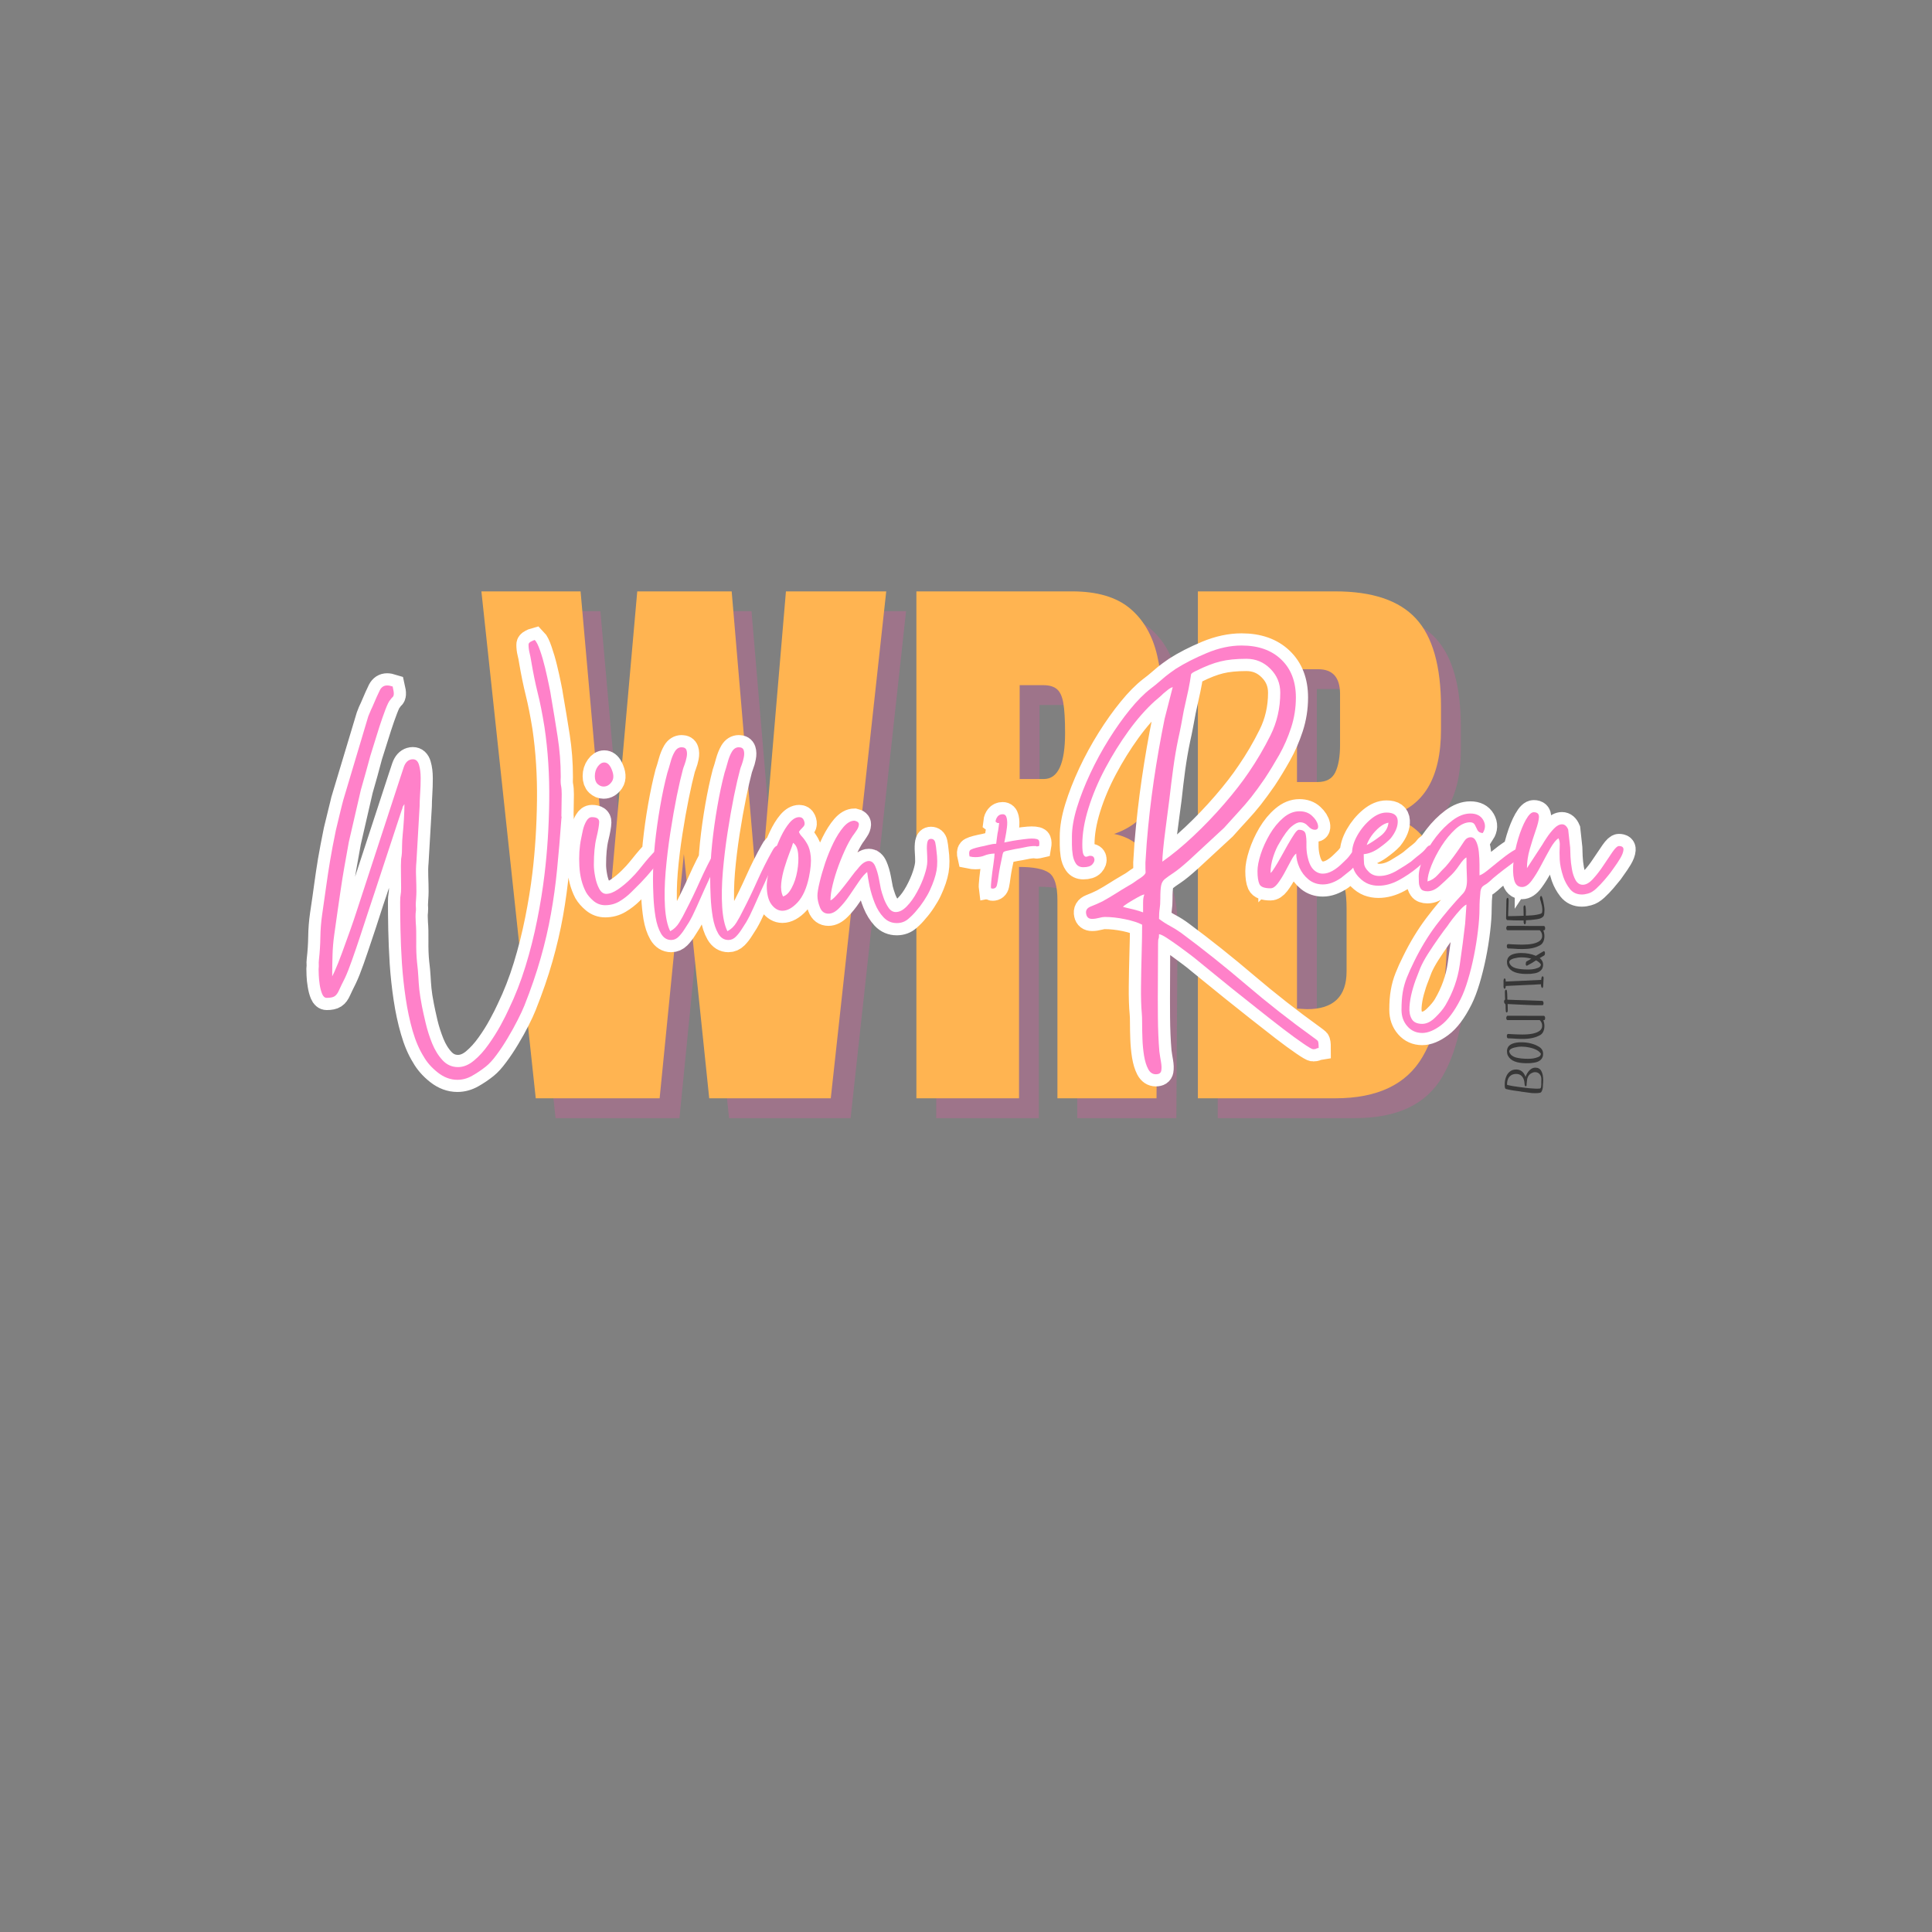 <svg version="1.0" preserveAspectRatio="xMidYMid meet" height="500" viewBox="0 0 375 375" zoomAndPan="magnify" width="500" xmlns:xlink="http://www.w3.org/1999/xlink" xmlns="http://www.w3.org/2000/svg"><rect x="0" y="0" width="375" height="375" fill="#808080" stroke="none"/><defs><g></g></defs><g fill-opacity="0.239" fill="#ff50af"><g transform="translate(95.803, 217.026)"><g><path d="M 12.031 0 L 1.484 -98.391 L 20.734 -98.391 L 26.234 -36.312 L 31.734 -98.391 L 50.062 -98.391 L 55.328 -36.312 L 60.594 -98.391 L 80.062 -98.391 L 69.297 0 L 45.703 0 L 40.781 -47.422 L 36.078 0 Z M 12.031 0"></path></g></g></g><g fill-opacity="0.239" fill="#ff50af"><g transform="translate(177.36, 217.026)"><g><path d="M 4.359 -98.391 L 34.594 -98.391 C 39.406 -98.391 43.129 -97.301 45.766 -95.125 C 48.398 -92.945 50.176 -89.891 51.094 -85.953 C 52.008 -82.023 52.469 -77.008 52.469 -70.906 C 52.469 -65.332 51.738 -60.977 50.281 -57.844 C 48.832 -54.719 46.312 -52.539 42.719 -51.312 C 45.695 -50.707 47.852 -49.219 49.188 -46.844 C 50.531 -44.477 51.203 -41.273 51.203 -37.234 L 50.969 0 L 31.734 0 L 31.734 -38.484 C 31.734 -41.234 31.195 -42.988 30.125 -43.75 C 29.051 -44.52 27.102 -44.906 24.281 -44.906 L 24.281 0 L 4.359 0 Z M 29.094 -61.969 C 31.844 -61.969 33.219 -64.945 33.219 -70.906 C 33.219 -73.5 33.102 -75.441 32.875 -76.734 C 32.645 -78.035 32.223 -78.938 31.609 -79.438 C 31.004 -79.938 30.129 -80.188 28.984 -80.188 L 24.406 -80.188 L 24.406 -61.969 Z M 29.094 -61.969"></path></g></g></g><g fill-opacity="0.239" fill="#ff50af"><g transform="translate(231.998, 217.026)"><g><path d="M 4.359 -98.391 L 31.047 -98.391 C 38.223 -98.391 43.43 -96.633 46.672 -93.125 C 49.922 -89.613 51.547 -83.883 51.547 -75.938 L 51.547 -71.594 C 51.547 -62.195 48.188 -56.582 41.469 -54.75 C 45.594 -53.688 48.492 -51.207 50.172 -47.312 C 51.848 -43.414 52.688 -38.258 52.688 -31.844 C 52.688 -21.383 51.117 -13.461 47.984 -8.078 C 44.859 -2.691 39.211 0 31.047 0 L 4.359 0 Z M 27.609 -61.391 C 29.285 -61.391 30.426 -62.02 31.031 -63.281 C 31.645 -64.539 31.953 -66.316 31.953 -68.609 L 31.953 -78.469 C 31.953 -81.676 30.539 -83.281 27.719 -83.281 L 23.594 -83.281 L 23.594 -61.391 Z M 25.547 -17.297 C 30.66 -17.297 33.219 -19.738 33.219 -24.625 L 33.219 -36.891 C 33.219 -39.859 32.773 -42.109 31.891 -43.641 C 31.016 -45.172 29.473 -45.938 27.266 -45.938 L 23.594 -45.938 L 23.594 -17.406 Z M 25.547 -17.297"></path></g></g></g><g fill-opacity="1" fill="#ffb451"><g transform="translate(91.956, 213.178)"><g><path d="M 12.031 0 L 1.484 -98.391 L 20.734 -98.391 L 26.234 -36.312 L 31.734 -98.391 L 50.062 -98.391 L 55.328 -36.312 L 60.594 -98.391 L 80.062 -98.391 L 69.297 0 L 45.703 0 L 40.781 -47.422 L 36.078 0 Z M 12.031 0"></path></g></g></g><g fill-opacity="1" fill="#ffb451"><g transform="translate(173.512, 213.178)"><g><path d="M 4.359 -98.391 L 34.594 -98.391 C 39.406 -98.391 43.129 -97.301 45.766 -95.125 C 48.398 -92.945 50.176 -89.891 51.094 -85.953 C 52.008 -82.023 52.469 -77.008 52.469 -70.906 C 52.469 -65.332 51.738 -60.977 50.281 -57.844 C 48.832 -54.719 46.312 -52.539 42.719 -51.312 C 45.695 -50.707 47.852 -49.219 49.188 -46.844 C 50.531 -44.477 51.203 -41.273 51.203 -37.234 L 50.969 0 L 31.734 0 L 31.734 -38.484 C 31.734 -41.234 31.195 -42.988 30.125 -43.75 C 29.051 -44.52 27.102 -44.906 24.281 -44.906 L 24.281 0 L 4.359 0 Z M 29.094 -61.969 C 31.844 -61.969 33.219 -64.945 33.219 -70.906 C 33.219 -73.5 33.102 -75.441 32.875 -76.734 C 32.645 -78.035 32.223 -78.938 31.609 -79.438 C 31.004 -79.938 30.129 -80.188 28.984 -80.188 L 24.406 -80.188 L 24.406 -61.969 Z M 29.094 -61.969"></path></g></g></g><g fill-opacity="1" fill="#ffb451"><g transform="translate(228.15, 213.178)"><g><path d="M 4.359 -98.391 L 31.047 -98.391 C 38.223 -98.391 43.43 -96.633 46.672 -93.125 C 49.922 -89.613 51.547 -83.883 51.547 -75.938 L 51.547 -71.594 C 51.547 -62.195 48.188 -56.582 41.469 -54.75 C 45.594 -53.688 48.492 -51.207 50.172 -47.312 C 51.848 -43.414 52.688 -38.258 52.688 -31.844 C 52.688 -21.383 51.117 -13.461 47.984 -8.078 C 44.859 -2.691 39.211 0 31.047 0 L 4.359 0 Z M 27.609 -61.391 C 29.285 -61.391 30.426 -62.02 31.031 -63.281 C 31.645 -64.539 31.953 -66.316 31.953 -68.609 L 31.953 -78.469 C 31.953 -81.676 30.539 -83.281 27.719 -83.281 L 23.594 -83.281 L 23.594 -61.391 Z M 25.547 -17.297 C 30.66 -17.297 33.219 -19.738 33.219 -24.625 L 33.219 -36.891 C 33.219 -39.859 32.773 -42.109 31.891 -43.641 C 31.016 -45.172 29.473 -45.938 27.266 -45.938 L 23.594 -45.938 L 23.594 -17.406 Z M 25.547 -17.297"></path></g></g></g><path stroke-miterlimit="4" stroke-opacity="1" stroke-width="6.31" stroke="#ffffff" d="M 125.505 1.863 C 125.505 1.593 125.713 1.343 126.14 1.124 C 126.562 0.895 126.885 0.749 127.104 0.692 C 127.557 1.145 128.015 2.061 128.479 3.447 C 128.958 4.817 129.401 6.311 129.796 7.942 C 130.192 9.561 130.526 11.056 130.802 12.442 C 131.088 13.811 131.26 14.749 131.317 15.254 C 131.932 18.785 132.505 22.264 133.041 25.686 C 133.573 29.098 133.843 32.567 133.843 36.098 C 133.786 37.113 133.812 37.884 133.921 38.421 C 134.031 38.952 134.088 39.702 134.088 40.66 L 134.005 46.124 C 134.005 46.285 134.02 46.395 134.046 46.452 C 134.073 46.504 134.062 46.676 134.005 46.962 C 133.661 51.619 133.291 55.952 132.895 59.962 C 132.515 63.973 131.984 67.858 131.317 71.608 C 130.645 75.358 129.76 79.16 128.666 83.004 C 127.573 86.853 126.156 90.962 124.416 95.327 C 124.015 96.343 123.442 97.587 122.687 99.067 C 121.937 100.556 121.083 102.098 120.125 103.686 C 119.166 105.291 118.192 106.749 117.208 108.061 C 116.234 109.389 115.333 110.389 114.494 111.061 C 113.375 111.962 112.187 112.764 110.942 113.462 C 109.708 114.16 108.421 114.509 107.083 114.509 C 105.286 114.509 103.588 113.879 101.989 112.619 C 100.401 111.363 99.182 109.973 98.333 108.452 C 97.208 106.66 96.27 104.452 95.52 101.837 C 94.765 99.238 94.161 96.436 93.713 93.442 C 93.26 90.442 92.932 87.41 92.724 84.343 C 92.536 81.291 92.411 78.384 92.354 75.634 C 92.302 72.895 92.276 70.514 92.276 68.488 C 92.276 67.65 92.317 67.041 92.395 66.66 C 92.494 66.259 92.541 65.666 92.541 64.874 C 92.541 63.749 92.52 62.488 92.479 61.093 C 92.453 59.697 92.474 58.462 92.541 57.395 C 92.651 56.78 92.718 56.218 92.744 55.712 C 92.776 55.207 92.786 54.561 92.786 53.78 C 92.786 53.098 92.843 52.155 92.953 50.947 C 93.062 49.744 93.156 48.442 93.239 47.046 C 93.323 45.65 93.364 44.363 93.364 43.186 L 92.953 43.843 C 92.895 44.02 92.869 44.15 92.869 44.233 C 92.869 44.317 92.817 44.468 92.708 44.686 L 85.724 65.879 C 85.218 67.343 84.64 69.082 84 71.093 C 83.354 73.119 82.661 75.223 81.921 77.4 C 81.198 79.593 80.5 81.639 79.828 83.541 C 79.156 85.457 78.541 87.004 77.979 88.181 C 77.307 89.525 76.802 90.572 76.463 91.322 C 76.13 92.093 75.755 92.613 75.333 92.884 C 74.906 93.171 74.224 93.317 73.276 93.317 C 72.77 93.317 72.375 92.973 72.088 92.291 C 71.812 91.619 71.609 90.832 71.468 89.926 C 71.317 89.035 71.229 88.202 71.203 87.421 C 71.177 86.639 71.161 86.134 71.161 85.9 C 71.218 85.285 71.229 84.863 71.203 84.629 C 71.177 84.41 71.187 84.025 71.244 83.478 C 71.479 81.452 71.609 79.468 71.635 77.525 C 71.661 75.593 71.812 73.676 72.088 71.775 C 72.536 68.801 72.901 66.27 73.177 64.176 C 73.463 62.067 73.786 59.931 74.14 57.764 C 74.51 55.603 75.005 53.009 75.619 49.983 L 76.89 44.764 C 77 44.259 77.109 43.817 77.218 43.431 C 77.328 43.035 77.437 42.582 77.546 42.077 L 84.041 20.473 C 84.26 19.91 84.421 19.494 84.531 19.218 C 84.656 18.931 84.828 18.561 85.046 18.108 C 85.948 15.973 86.604 14.499 87.015 13.692 C 87.442 12.874 88.073 12.462 88.906 12.462 C 89.302 12.462 89.781 12.551 90.343 12.728 C 90.562 13.671 90.661 14.332 90.63 14.702 C 90.604 15.072 90.51 15.322 90.343 15.457 C 90.182 15.598 89.953 15.863 89.666 16.259 C 89.39 16.535 89 17.337 88.494 18.666 C 87.989 19.978 87.468 21.462 86.932 23.119 C 86.401 24.764 85.906 26.317 85.458 27.78 C 85.015 29.233 84.708 30.212 84.531 30.718 C 84.151 32.186 83.76 33.634 83.359 35.072 C 82.963 36.499 82.546 37.962 82.109 39.468 L 78.989 53.02 C 78.536 55.541 78.14 57.759 77.796 59.676 C 77.468 61.577 77.171 63.4 76.911 65.139 C 76.666 66.879 76.401 68.686 76.109 70.561 C 75.838 72.436 75.536 74.634 75.208 77.155 C 74.974 78.78 74.833 80.468 74.776 82.207 C 74.724 83.947 74.692 85.791 74.692 87.749 L 75.291 86.499 C 75.906 85.155 76.562 83.525 77.26 81.608 C 77.958 79.707 78.645 77.806 79.317 75.9 C 80 73.999 80.562 72.343 81 70.931 L 92.276 36.447 C 92.562 35.546 92.885 34.582 93.239 33.551 C 93.609 32.514 94.182 31.874 94.963 31.645 C 95.14 31.587 95.343 31.561 95.562 31.561 C 96.338 31.561 96.869 32.041 97.14 32.999 C 97.427 33.957 97.573 35.119 97.573 36.488 C 97.573 37.858 97.531 39.207 97.448 40.535 C 97.369 41.848 97.328 42.9 97.328 43.676 L 96.484 58.155 C 96.375 59.28 96.349 60.541 96.401 61.936 C 96.458 63.332 96.484 64.619 96.484 65.796 C 96.484 66.358 96.458 66.994 96.401 67.707 C 96.349 68.405 96.323 68.947 96.323 69.327 C 96.375 70.067 96.39 70.535 96.359 70.723 C 96.333 70.916 96.307 71.176 96.281 71.504 C 96.25 71.848 96.265 72.639 96.323 73.889 C 96.432 75.067 96.468 76.66 96.442 78.671 C 96.416 80.686 96.484 82.504 96.651 84.134 C 96.828 85.546 96.942 86.78 97 87.832 C 97.052 88.9 97.135 90.009 97.244 91.16 C 97.354 92.311 97.578 93.754 97.921 95.494 C 98.14 96.613 98.458 98.061 98.864 99.827 C 99.291 101.593 99.854 103.343 100.552 105.082 C 101.26 106.822 102.166 108.28 103.26 109.457 C 104.359 110.634 105.687 111.223 107.244 111.223 C 108.656 111.223 110.031 110.666 111.375 109.541 C 112.713 108.416 113.974 107.03 115.151 105.369 C 116.328 103.728 117.364 102.077 118.255 100.421 C 119.156 98.764 119.864 97.374 120.369 96.254 C 122.052 92.775 123.5 89.072 124.703 85.145 C 125.906 81.228 126.911 77.233 127.724 73.171 C 128.541 69.103 129.182 65.186 129.63 61.421 C 130.359 55.369 130.76 49.009 130.843 42.343 C 130.927 35.66 130.52 29.296 129.63 23.244 C 129.067 19.764 128.479 16.796 127.864 14.332 C 127.25 11.853 126.687 9.129 126.182 6.155 C 126.073 5.374 125.927 4.65 125.75 3.978 C 125.583 3.306 125.505 2.603 125.505 1.863 Z M 145.349 69.327 C 144.229 69.327 143.229 68.968 142.354 68.238 C 141.489 67.514 140.833 66.759 140.38 65.983 C 139.38 64.067 138.807 61.806 138.656 59.202 C 138.52 56.587 138.677 54.218 139.13 52.098 C 139.239 51.483 139.39 50.744 139.578 49.879 C 139.786 49.004 140.078 48.228 140.463 47.561 C 140.859 46.874 141.338 46.53 141.901 46.53 C 143.187 46.53 143.817 46.973 143.791 47.848 C 143.765 48.707 143.52 50.056 143.073 51.895 C 142.635 53.712 142.416 56.046 142.416 58.895 C 142.416 59.744 142.526 60.759 142.744 61.936 C 142.963 63.113 143.312 64.155 143.791 65.056 C 144.27 65.947 144.869 66.389 145.599 66.389 C 146.5 66.389 147.526 66.004 148.677 65.223 C 149.828 64.426 150.89 63.546 151.859 62.572 C 152.849 61.587 153.536 60.837 153.937 60.332 C 154.046 60.223 154.354 59.848 154.859 59.202 C 155.364 58.561 155.968 57.832 156.666 57.025 C 157.364 56.207 158.052 55.488 158.718 54.869 C 159.39 54.254 159.927 53.947 160.323 53.947 C 160.718 53.947 160.916 54.28 160.916 54.952 C 160.916 55.348 160.651 55.952 160.119 56.759 C 159.583 57.567 158.948 58.426 158.208 59.327 C 157.484 60.218 156.77 61.061 156.073 61.853 C 155.375 62.634 154.854 63.197 154.51 63.535 C 153.838 64.207 153.036 65.009 152.109 65.942 C 151.192 66.858 150.171 67.65 149.046 68.322 C 147.927 68.994 146.692 69.327 145.349 69.327 Z M 142.661 35.936 C 142.661 34.988 142.916 34.171 143.421 33.473 C 143.927 32.759 144.489 32.405 145.104 32.405 C 145.776 32.405 146.338 32.827 146.786 33.676 C 147.567 35.238 147.666 36.457 147.078 37.332 C 146.489 38.197 145.77 38.624 144.921 38.624 C 144.369 38.624 143.859 38.405 143.38 37.968 C 142.901 37.514 142.661 36.837 142.661 35.936 Z M 157.708 62.53 C 157.708 59.723 157.875 56.697 158.203 53.452 C 158.546 50.197 158.994 46.973 159.557 43.78 C 160.119 40.577 160.734 37.681 161.406 35.093 C 161.692 34.259 161.974 33.322 162.25 32.28 C 162.536 31.238 162.901 30.343 163.338 29.587 C 163.786 28.837 164.385 28.457 165.125 28.457 C 165.796 28.457 166.213 28.712 166.375 29.218 C 166.541 29.712 166.552 30.317 166.416 31.025 C 166.281 31.723 166.093 32.369 165.864 32.957 C 165.645 33.546 165.505 33.952 165.453 34.171 C 165 35.853 164.479 38.139 163.89 41.03 C 163.302 43.916 162.739 47.072 162.208 50.494 C 161.671 53.921 161.26 57.317 160.974 60.681 C 160.703 64.035 160.645 67.077 160.812 69.801 C 160.989 72.525 161.442 74.613 162.166 76.067 C 163.125 75.556 163.911 74.796 164.526 73.785 C 165.145 72.785 165.677 71.806 166.13 70.848 C 167.416 68.384 168.677 65.775 169.911 63.025 C 171.14 60.27 172.437 57.692 173.791 55.28 C 174.229 54.389 174.703 53.947 175.208 53.947 C 175.442 53.947 175.625 54.041 175.76 54.233 C 175.901 54.426 175.968 54.639 175.968 54.869 C 175.968 55.035 175.739 55.567 175.291 56.473 C 174.838 57.363 174.369 58.285 173.89 59.244 C 173.427 60.192 173.114 60.806 172.948 61.093 C 172.385 62.27 171.75 63.645 171.036 65.223 C 170.338 66.78 169.656 68.322 168.984 69.843 C 168.312 71.363 167.671 72.65 167.052 73.702 C 166.765 74.155 166.385 74.759 165.906 75.509 C 165.437 76.275 164.927 76.942 164.364 77.504 C 163.802 78.061 163.161 78.343 162.432 78.343 C 161.312 78.343 160.421 77.785 159.765 76.66 C 159.119 75.535 158.656 74.134 158.364 72.452 C 158.093 70.764 157.916 69.025 157.833 67.233 C 157.75 65.442 157.708 63.874 157.708 62.53 Z M 172.515 62.53 C 172.515 59.723 172.677 56.697 173.005 53.452 C 173.349 50.197 173.802 46.973 174.359 43.78 C 174.921 40.577 175.536 37.681 176.208 35.093 C 176.494 34.259 176.776 33.322 177.052 32.28 C 177.338 31.238 177.703 30.343 178.14 29.587 C 178.593 28.837 179.187 28.457 179.927 28.457 C 180.599 28.457 181.015 28.712 181.182 29.218 C 181.343 29.712 181.359 30.317 181.218 31.025 C 181.083 31.723 180.901 32.369 180.666 32.957 C 180.448 33.546 180.312 33.952 180.255 34.171 C 179.802 35.853 179.281 38.139 178.692 41.03 C 178.104 43.916 177.546 47.072 177.01 50.494 C 176.479 53.921 176.067 57.317 175.776 60.681 C 175.505 64.035 175.448 67.077 175.614 69.801 C 175.791 72.525 176.244 74.613 176.968 76.067 C 177.927 75.556 178.713 74.796 179.333 73.785 C 179.948 72.785 180.479 71.806 180.932 70.848 C 182.218 68.384 183.479 65.775 184.713 63.025 C 185.942 60.27 187.239 57.692 188.593 55.28 C 189.031 54.389 189.505 53.947 190.01 53.947 C 190.244 53.947 190.427 54.041 190.567 54.233 C 190.703 54.426 190.77 54.639 190.77 54.869 C 190.77 55.035 190.546 55.567 190.093 56.473 C 189.64 57.363 189.177 58.285 188.698 59.244 C 188.229 60.192 187.916 60.806 187.75 61.093 C 187.192 62.27 186.552 63.645 185.843 65.223 C 185.145 66.78 184.458 68.322 183.786 69.843 C 183.114 71.363 182.474 72.65 181.859 73.702 C 181.567 74.155 181.187 74.759 180.708 75.509 C 180.239 76.275 179.729 76.942 179.166 77.504 C 178.604 78.061 177.963 78.343 177.234 78.343 C 176.114 78.343 175.224 77.785 174.567 76.66 C 173.921 75.535 173.458 74.134 173.171 72.452 C 172.895 70.764 172.718 69.025 172.635 67.233 C 172.552 65.442 172.515 63.874 172.515 62.53 Z M 191.364 67.072 C 192.198 66.837 192.948 66.093 193.619 64.832 C 194.307 63.572 194.786 62.134 195.057 60.52 C 195.343 58.889 195.416 57.389 195.265 56.02 C 195.125 54.639 194.698 53.692 193.968 53.186 C 193.791 53.801 193.479 54.686 193.026 55.837 C 192.588 56.983 192.156 58.254 191.734 59.634 C 191.323 61.004 191.041 62.348 190.89 63.66 C 190.755 64.973 190.911 66.113 191.364 67.072 Z M 187.151 64.212 C 187.151 63.478 187.302 62.395 187.604 60.968 C 187.916 59.53 188.359 57.994 188.916 56.348 C 189.479 54.692 190.109 53.124 190.807 51.645 C 191.505 50.155 192.26 48.926 193.067 47.968 C 193.89 47.009 194.724 46.53 195.573 46.53 C 196.135 46.53 196.526 46.785 196.744 47.291 C 196.963 47.801 197.015 48.223 196.906 48.567 C 196.796 48.837 196.583 49.119 196.27 49.405 C 195.968 49.681 195.708 49.988 195.489 50.332 C 195.599 50.718 195.875 51.145 196.312 51.624 C 196.765 52.103 197.213 52.744 197.666 53.535 C 198.119 54.317 198.411 55.379 198.552 56.718 C 198.687 58.061 198.531 59.827 198.078 62.02 C 197.463 64.931 196.484 67.124 195.14 68.587 C 193.796 70.041 192.484 70.764 191.198 70.764 C 190.13 70.764 189.187 70.218 188.364 69.124 C 187.557 68.03 187.151 66.389 187.151 64.212 Z M 200.27 66.905 C 200.27 66.113 200.458 64.947 200.828 63.416 C 201.182 61.869 201.666 60.181 202.281 58.363 C 202.901 56.541 203.609 54.801 204.421 53.145 C 205.239 51.488 206.109 50.124 207.026 49.056 C 207.958 47.988 208.901 47.457 209.864 47.457 C 210.64 47.634 211.02 47.962 210.989 48.442 C 210.963 48.91 210.791 49.369 210.479 49.817 C 210.177 50.27 209.974 50.577 209.864 50.744 C 209.244 51.535 208.567 52.681 207.828 54.171 C 207.104 55.65 206.416 57.259 205.776 58.999 C 205.13 60.738 204.609 62.405 204.213 64.009 C 203.833 65.598 203.64 66.952 203.64 68.077 C 203.968 67.968 204.453 67.561 205.099 66.863 C 205.755 66.15 206.448 65.337 207.171 64.421 C 207.895 63.488 208.567 62.608 209.182 61.77 C 209.802 60.921 210.281 60.332 210.619 60.004 C 211.239 59.212 211.786 58.666 212.265 58.363 C 212.744 58.046 213.177 57.889 213.557 57.889 C 214.286 57.889 214.843 58.353 215.244 59.285 C 215.64 60.202 215.948 61.238 216.166 62.389 C 216.401 63.535 216.573 64.452 216.682 65.139 C 216.843 65.811 217.088 66.613 217.421 67.541 C 217.76 68.457 218.187 69.28 218.692 70.004 C 219.198 70.733 219.817 71.093 220.541 71.093 C 221.5 71.093 222.453 70.603 223.395 69.619 C 224.354 68.645 225.239 67.421 226.046 65.942 C 226.864 64.447 227.515 62.978 227.994 61.525 C 228.474 60.061 228.713 58.874 228.713 57.973 C 228.713 57.082 228.682 56.207 228.614 55.343 C 228.557 54.468 228.583 53.723 228.692 53.103 C 228.817 52.488 229.13 52.181 229.64 52.181 C 230.255 52.181 230.63 52.504 230.77 53.145 C 230.906 53.791 231 54.447 231.057 55.119 C 231.343 57.145 231.359 58.889 231.099 60.353 C 230.849 61.806 230.276 63.509 229.369 65.468 C 228.989 66.301 228.468 67.212 227.812 68.197 C 227.166 69.186 226.536 70.014 225.921 70.686 C 225.359 71.41 224.661 72.134 223.828 72.863 C 222.989 73.598 221.984 73.968 220.807 73.968 C 219.453 73.968 218.307 73.478 217.38 72.494 C 216.463 71.504 215.708 70.285 215.119 68.837 C 214.531 67.369 214.078 65.9 213.765 64.421 C 213.463 62.926 213.255 61.707 213.145 60.764 C 212.531 61.202 211.828 61.999 211.031 63.145 C 210.25 64.296 209.421 65.525 208.546 66.822 C 207.687 68.108 206.786 69.212 205.859 70.129 C 204.937 71.061 204.031 71.525 203.125 71.525 C 202.073 71.525 201.333 70.978 200.906 69.884 C 200.484 68.785 200.27 67.796 200.27 66.905 Z M 246.359 47.723 C 246.416 47.218 246.593 46.77 246.895 46.389 C 247.208 45.994 247.645 45.791 248.208 45.791 C 248.77 45.791 249.119 46.129 249.255 46.801 C 249.406 47.473 249.427 48.259 249.317 49.16 C 249.208 50.051 249.078 50.874 248.927 51.624 C 248.791 52.379 248.692 52.874 248.64 53.103 C 249.088 52.994 249.791 52.858 250.734 52.692 C 251.692 52.514 252.645 52.374 253.588 52.264 C 254.546 52.155 255.25 52.098 255.703 52.098 C 256.828 52.098 257.458 52.27 257.593 52.613 C 257.729 52.942 257.744 53.41 257.635 54.03 C 257.416 54.082 257.265 54.108 257.182 54.108 C 257.099 54.108 257.026 54.108 256.958 54.108 C 256.901 54.108 256.875 54.098 256.875 54.072 C 256.875 54.041 256.739 54.03 256.463 54.03 C 255.739 54.03 254.911 54.129 253.979 54.337 C 253.046 54.53 252.218 54.681 251.494 54.791 C 250.369 55.009 249.583 55.176 249.13 55.301 C 248.692 55.41 248.427 55.546 248.333 55.712 C 248.25 55.879 248.151 56.264 248.041 56.884 C 247.88 57.608 247.708 58.41 247.531 59.285 C 247.364 60.15 247.229 60.978 247.119 61.77 C 247.01 62.66 246.885 63.426 246.75 64.072 C 246.614 64.712 246.229 65.035 245.599 65.035 C 245.546 65.035 245.489 65.025 245.437 64.994 C 245.38 64.968 245.296 64.952 245.187 64.952 C 245.135 64.572 245.177 63.764 245.312 62.53 C 245.448 61.285 245.614 60.004 245.807 58.692 C 246.01 57.374 246.114 56.468 246.114 55.957 C 245.046 56.014 244.177 56.186 243.505 56.473 C 242.833 56.744 242.046 56.884 241.14 56.884 C 240.921 56.884 240.682 56.869 240.421 56.843 C 240.177 56.817 239.916 56.775 239.645 56.718 C 239.463 55.936 239.5 55.41 239.744 55.139 C 240.005 54.848 240.921 54.535 242.5 54.192 C 243.114 54.082 243.796 53.931 244.552 53.738 C 245.317 53.535 245.984 53.431 246.541 53.431 C 246.599 53.051 246.656 52.603 246.708 52.098 C 246.765 51.593 246.817 51.139 246.875 50.744 C 246.984 50.291 247.062 49.832 247.119 49.369 C 247.171 48.889 247.229 48.447 247.281 48.051 C 247.171 48.051 247.093 48.051 247.036 48.051 C 246.984 48.051 246.927 48.051 246.875 48.051 C 246.817 48.051 246.645 47.942 246.359 47.723 Z M 284.557 71.176 C 284.557 70.395 284.557 69.561 284.557 68.671 C 284.557 67.77 284.666 67.061 284.885 66.556 C 284.609 66.556 284.036 66.796 283.156 67.275 C 282.296 67.754 281.468 68.249 280.671 68.754 C 279.89 69.259 279.448 69.598 279.338 69.759 C 279.682 69.869 280.099 69.978 280.593 70.087 C 281.099 70.197 281.604 70.317 282.109 70.436 C 282.562 70.546 283.01 70.671 283.448 70.806 C 283.895 70.947 284.265 71.067 284.557 71.176 Z M 289.526 58.072 C 292.099 56.264 294.791 54.051 297.593 51.421 C 300.401 48.78 303.067 45.999 305.583 43.082 C 308.104 40.166 310.208 37.447 311.89 34.931 C 313.968 31.905 315.849 28.707 317.515 25.337 C 319.203 21.968 320.041 18.301 320.041 14.332 C 320.041 11.905 319.187 9.848 317.474 8.15 C 315.776 6.436 313.718 5.582 311.296 5.582 C 308.609 5.582 306.359 5.806 304.536 6.259 C 302.718 6.697 300.63 7.504 298.276 8.681 C 297.427 9.077 296.984 9.395 296.958 9.629 C 296.932 9.848 296.838 10.457 296.671 11.457 C 296.437 12.754 296.177 14.02 295.89 15.254 C 295.619 16.488 295.343 17.744 295.067 19.035 C 294.849 20.264 294.625 21.473 294.39 22.65 C 294.171 23.827 293.921 25.056 293.63 26.343 C 293.125 28.754 292.687 31.296 292.317 33.962 C 291.963 36.634 291.645 39.254 291.375 41.827 C 291.265 42.666 291.104 43.843 290.901 45.363 C 290.708 46.879 290.494 48.499 290.265 50.207 C 290.046 51.905 289.869 53.473 289.729 54.91 C 289.593 56.337 289.526 57.389 289.526 58.072 Z M 266.135 51.582 C 266.135 49.395 266.562 46.889 267.427 44.067 C 268.302 41.233 269.453 38.291 270.875 35.238 C 272.312 32.171 273.932 29.207 275.724 26.343 C 277.515 23.483 279.338 20.921 281.187 18.666 C 283.036 16.389 284.802 14.603 286.484 13.301 C 287.442 12.577 288.171 11.994 288.661 11.556 C 289.166 11.108 289.729 10.629 290.349 10.119 C 290.974 9.613 291.854 8.968 292.974 8.192 C 295.26 6.723 297.948 5.348 301.026 4.061 C 304.119 2.775 307.125 2.129 310.041 2.129 C 314.354 2.129 317.77 3.337 320.291 5.744 C 322.823 8.155 324.088 11.436 324.088 15.582 C 324.088 18.28 323.677 20.874 322.859 23.369 C 322.046 25.858 321.031 28.202 319.796 30.389 C 318.562 32.582 317.307 34.655 316.015 36.613 C 314.729 38.462 313.567 40.051 312.526 41.379 C 311.484 42.692 310.416 43.936 309.323 45.113 C 308.229 46.291 306.953 47.697 305.505 49.327 L 296.505 57.645 C 294.823 59.16 293.474 60.259 292.463 60.931 C 291.448 61.598 290.687 62.15 290.182 62.572 C 289.677 62.983 289.354 63.546 289.218 64.254 C 289.078 64.952 289.01 66.082 289.01 67.645 C 289.01 68.712 288.958 69.582 288.849 70.254 C 288.739 70.936 288.682 71.806 288.682 72.863 C 289.63 73.598 290.578 74.218 291.536 74.707 C 292.494 75.218 293.474 75.837 294.474 76.577 C 300.14 80.78 305.734 85.238 311.255 89.947 C 316.786 94.655 322.546 99.171 328.546 103.483 C 329.161 103.931 329.552 104.244 329.718 104.405 C 329.895 104.582 329.984 105.207 329.984 106.275 C 329.64 106.332 329.416 106.4 329.307 106.478 C 329.198 106.561 328.942 106.603 328.546 106.603 C 328.27 106.603 327.416 106.108 325.979 105.124 C 324.552 104.155 322.817 102.879 320.76 101.306 C 318.724 99.728 316.552 98.03 314.25 96.212 C 311.953 94.389 309.734 92.624 307.599 90.916 C 305.474 89.202 303.625 87.702 302.052 86.416 C 300.479 85.129 299.411 84.259 298.849 83.806 C 298.463 83.462 297.796 82.931 296.838 82.207 C 295.88 81.478 294.849 80.718 293.755 79.926 C 292.671 79.145 291.666 78.447 290.734 77.832 C 289.807 77.212 289.119 76.879 288.682 76.827 C 288.682 77.442 288.635 77.832 288.541 77.994 C 288.458 78.171 288.416 78.624 288.416 79.353 C 288.416 82.155 288.401 85.212 288.375 88.509 C 288.349 91.822 288.349 95.087 288.375 98.306 C 288.401 101.535 288.531 104.504 288.765 107.197 C 288.875 108.035 289.01 108.91 289.177 109.827 C 289.338 110.759 289.369 111.53 289.26 112.15 C 289.151 112.764 288.677 113.072 287.838 113.072 C 286.994 113.072 286.328 112.619 285.849 111.718 C 285.385 110.827 285.036 109.676 284.802 108.264 C 284.583 106.869 284.448 105.426 284.39 103.931 C 284.338 102.457 284.307 101.113 284.307 99.91 C 284.307 98.702 284.281 97.848 284.224 97.343 C 284.046 95.494 283.974 93.181 284 90.4 C 284.026 87.634 284.083 84.791 284.166 81.879 C 284.26 78.962 284.307 76.462 284.307 74.379 C 283.239 73.822 281.76 73.343 279.875 72.942 C 277.994 72.561 276.25 72.369 274.635 72.369 C 274.239 72.369 273.734 72.452 273.114 72.613 C 272.5 72.78 271.911 72.863 271.349 72.863 C 270.5 72.863 269.994 72.473 269.828 71.692 C 269.609 70.733 270 70.056 271 69.655 C 272.015 69.275 273.026 68.827 274.041 68.322 C 275.27 67.65 276.39 66.994 277.385 66.353 C 278.401 65.707 279.531 65.025 280.776 64.296 C 281.39 63.957 281.906 63.634 282.317 63.332 C 282.739 63.014 283.26 62.66 283.875 62.264 C 284.781 61.65 285.218 61.16 285.192 60.806 C 285.166 60.436 285.151 59.608 285.151 58.322 L 285.479 53.27 C 285.932 47.832 286.546 42.436 287.328 37.087 C 288.109 31.718 289.031 26.4 290.099 21.129 L 292.213 12.895 C 291.817 13.004 291.395 13.244 290.942 13.613 C 290.489 13.968 290.099 14.291 289.77 14.577 C 289.375 14.973 289.02 15.296 288.703 15.541 C 288.401 15.791 288.026 16.108 287.573 16.509 C 285.276 18.587 283.015 21.155 280.796 24.207 C 278.593 27.259 276.578 30.499 274.76 33.921 C 272.937 37.348 271.494 40.77 270.427 44.192 C 269.359 47.613 268.823 50.749 268.823 53.598 C 268.823 54.952 268.921 55.827 269.109 56.228 C 269.317 56.608 269.531 56.801 269.75 56.801 C 269.911 56.801 270.088 56.759 270.281 56.676 C 270.489 56.598 270.671 56.556 270.838 56.556 C 271.453 56.556 271.817 56.796 271.927 57.275 C 272.046 57.738 271.885 58.223 271.432 58.733 C 270.979 59.238 270.192 59.494 269.067 59.494 C 268.234 59.494 267.604 59.181 267.182 58.567 C 266.755 57.952 266.474 57.197 266.338 56.306 C 266.203 55.405 266.135 54.52 266.135 53.66 C 266.135 52.78 266.135 52.093 266.135 51.582 Z M 314.156 60.499 C 314.156 59.322 314.437 57.863 315 56.124 C 315.562 54.384 316.338 52.66 317.338 50.947 C 318.354 49.238 319.515 47.827 320.833 46.718 C 322.161 45.593 323.546 45.035 325 45.035 C 326.354 45.035 327.453 45.426 328.286 46.202 C 329.135 46.983 329.64 47.785 329.807 48.608 C 329.968 49.416 329.687 49.817 328.963 49.817 C 328.401 49.817 327.828 49.499 327.239 48.853 C 326.651 48.207 325.963 47.889 325.187 47.889 C 324.567 47.889 323.823 48.249 322.948 48.978 C 322.083 49.702 321.031 51.134 319.786 53.27 C 319.224 54.171 318.703 55.337 318.224 56.759 C 317.76 58.186 317.526 59.603 317.526 61.009 C 317.635 60.9 317.677 60.858 317.645 60.889 C 317.619 60.916 317.718 60.811 317.937 60.582 L 318.614 59.572 C 319.067 58.905 319.583 58.035 320.171 56.968 C 320.765 55.9 321.364 54.822 321.979 53.738 C 322.599 52.645 323.161 51.723 323.666 50.968 C 324.171 50.202 324.562 49.817 324.838 49.817 C 325.849 49.817 326.437 50.186 326.604 50.926 C 326.765 51.655 326.833 52.551 326.807 53.619 C 326.781 54.671 326.885 55.733 327.114 56.801 C 327.442 58.322 327.958 59.431 328.656 60.129 C 329.369 60.827 330.166 61.176 331.057 61.176 C 332.635 61.176 334.375 60.223 336.276 58.322 C 337.067 57.593 337.63 56.994 337.958 56.514 C 338.302 56.035 338.755 55.488 339.312 54.869 C 339.698 54.311 340.198 54.03 340.812 54.03 C 341.432 54.03 341.698 54.551 341.614 55.587 C 341.531 56.619 340.432 58.171 338.307 60.249 L 335.781 62.264 C 334.151 63.384 332.578 63.947 331.057 63.947 C 329.661 63.947 328.442 63.53 327.401 62.697 C 326.364 61.848 325.562 60.806 325 59.572 C 324.437 58.343 324.156 57.134 324.156 55.957 C 323.776 56.249 323.328 56.869 322.823 57.827 C 322.317 58.775 321.77 59.791 321.182 60.889 C 320.593 61.983 319.989 62.936 319.375 63.744 C 318.755 64.551 318.14 64.952 317.526 64.952 C 315.953 64.952 314.994 64.593 314.651 63.863 C 314.323 63.139 314.156 62.02 314.156 60.499 Z M 342.411 53.78 C 343.479 53.223 344.656 52.447 345.942 51.462 C 347.244 50.478 347.948 49.311 348.057 47.968 C 347.333 48.077 346.557 48.468 345.734 49.139 C 344.927 49.811 344.229 50.572 343.64 51.421 C 343.052 52.254 342.64 53.041 342.411 53.78 Z M 338.63 55.796 C 338.63 54.4 339.088 52.884 340.005 51.254 C 340.937 49.629 342.088 48.238 343.458 47.087 C 344.838 45.936 346.203 45.363 347.541 45.363 C 349.39 45.363 350.359 46.067 350.437 47.478 C 350.536 48.874 349.937 50.384 348.651 52.014 C 347.968 52.744 346.953 53.582 345.614 54.541 C 344.27 55.488 342.958 56.014 341.671 56.124 C 341.671 57.025 341.698 57.827 341.75 58.525 C 341.807 59.223 342.198 59.936 342.921 60.66 C 343.651 61.4 344.573 61.77 345.698 61.77 C 347.161 61.77 348.672 61.311 350.234 60.395 C 351.807 59.462 353.015 58.692 353.849 58.072 C 354.192 57.785 354.458 57.561 354.651 57.395 C 354.854 57.218 355.093 57.02 355.369 56.801 C 356.547 55.91 357.286 55.254 357.588 54.827 C 357.901 54.405 358.166 54.124 358.385 53.988 C 358.619 53.853 359.156 53.78 359.989 53.78 C 360.114 54.4 360.161 54.817 360.135 55.035 C 360.104 55.254 359.895 55.587 359.494 56.041 C 358.484 57.056 357.203 58.202 355.656 59.494 C 354.125 60.78 352.474 61.9 350.708 62.858 C 348.942 63.817 347.187 64.296 345.448 64.296 C 344.546 64.296 343.687 64.145 342.88 63.843 C 342.073 63.53 341.302 63.004 340.562 62.264 C 339.562 61.264 338.984 60.233 338.838 59.16 C 338.698 58.093 338.63 56.973 338.63 55.796 Z M 356.802 100.03 C 357.922 100.03 359.057 99.473 360.208 98.348 C 361.359 97.238 362.213 96.207 362.776 95.249 C 364.734 91.931 365.979 88.426 366.515 84.733 C 367.047 81.035 367.515 77.473 367.911 74.051 L 368.239 69.166 C 367.895 69.275 367.375 69.707 366.677 70.457 C 365.979 71.223 365.307 72.025 364.666 72.863 C 364.02 73.712 363.583 74.301 363.354 74.629 C 362.734 75.421 361.963 76.478 361.031 77.791 C 360.114 79.103 359.203 80.457 358.302 81.858 C 357.411 83.264 356.739 84.504 356.286 85.572 C 356.125 86.025 355.823 86.811 355.385 87.936 C 354.932 89.056 354.52 90.306 354.151 91.671 C 353.781 93.041 353.557 94.358 353.474 95.619 C 353.39 96.889 353.588 97.942 354.067 98.78 C 354.547 99.613 355.458 100.03 356.802 100.03 Z M 355.875 61.853 C 355.875 60.509 356.281 58.916 357.088 57.067 C 357.911 55.207 358.989 53.405 360.333 51.666 C 361.677 49.926 363.119 48.483 364.666 47.332 C 366.213 46.181 367.739 45.608 369.244 45.608 C 370.823 45.608 371.927 46.171 372.573 47.291 C 373.218 48.416 373.177 49.535 372.448 50.66 C 371.781 50.603 371.328 50.353 371.093 49.9 C 370.875 49.447 370.651 49.004 370.416 48.567 C 370.198 48.113 369.781 47.889 369.161 47.889 C 367.932 47.889 366.672 48.478 365.385 49.655 C 364.099 50.832 362.906 52.275 361.812 53.988 C 360.718 55.697 359.833 57.395 359.161 59.082 C 358.489 60.764 358.156 62.134 358.156 63.186 C 359.156 62.916 360.047 62.348 360.828 61.483 C 361.619 60.608 362.297 59.889 362.859 59.327 C 363.422 58.712 364.052 57.931 364.75 56.983 C 365.448 56.025 366.047 55.176 366.557 54.442 C 366.843 53.999 367.208 53.447 367.645 52.775 C 368.093 52.093 368.656 51.749 369.328 51.749 C 369.942 51.749 370.422 52.119 370.765 52.858 C 371.109 53.582 371.333 54.494 371.442 55.587 C 371.552 56.686 371.609 57.78 371.609 58.874 C 371.609 59.957 371.609 60.869 371.609 61.608 C 372.057 61.483 372.744 61.061 373.661 60.332 C 374.593 59.608 375.619 58.785 376.739 57.869 C 377.864 56.936 378.968 56.124 380.047 55.426 C 381.145 54.712 382.062 54.358 382.802 54.358 C 383.13 54.358 383.349 54.541 383.458 54.91 C 383.583 55.28 383.552 55.629 383.375 55.957 C 383.323 56.014 382.916 56.337 382.161 56.926 C 381.411 57.514 380.515 58.192 379.474 58.957 C 378.432 59.712 377.422 60.483 376.432 61.28 C 375.463 62.056 374.724 62.697 374.213 63.186 C 373.765 63.587 373.286 63.926 372.776 64.212 C 372.27 64.488 371.963 64.988 371.854 65.712 C 371.687 67.291 371.609 68.775 371.609 70.171 C 371.609 71.853 371.479 73.764 371.218 75.9 C 370.968 78.035 370.619 80.207 370.172 82.41 C 369.718 84.629 369.198 86.718 368.609 88.676 C 368.02 90.645 367.39 92.301 366.718 93.645 C 365.104 96.848 363.406 99.108 361.625 100.421 C 359.859 101.738 358.25 102.395 356.802 102.395 C 355.224 102.395 353.937 101.817 352.937 100.671 C 351.927 99.52 351.422 98.103 351.422 96.416 C 351.422 94.624 351.536 93.082 351.77 91.796 C 351.989 90.509 352.338 89.264 352.817 88.056 C 353.281 86.853 353.911 85.462 354.703 83.889 C 356.375 80.468 358.265 77.353 360.375 74.546 C 362.484 71.754 364.823 68.978 367.395 66.228 C 368.125 65.431 368.442 64.124 368.364 62.306 C 368.281 60.483 368.239 58.702 368.239 56.968 C 367.786 57.145 367.156 57.832 366.349 59.041 C 365.541 60.244 364.661 61.264 363.703 62.098 C 363.14 62.66 362.338 63.405 361.297 64.337 C 360.255 65.254 359.208 65.712 358.156 65.712 C 357.307 65.712 356.734 65.494 356.432 65.056 C 356.114 64.603 355.942 64.072 355.916 63.457 C 355.89 62.837 355.875 62.306 355.875 61.853 Z M 382.63 64.624 C 381.562 64.624 380.869 63.983 380.552 62.697 C 380.255 61.41 380.213 59.801 380.432 57.869 C 380.661 55.926 381.073 53.988 381.661 52.056 C 382.25 50.113 382.911 48.499 383.635 47.212 C 384.359 45.921 385.031 45.28 385.645 45.28 C 386.604 45.28 387.057 45.718 387.005 46.593 C 386.948 47.457 386.666 48.608 386.161 50.046 C 385.656 51.468 385.145 53.035 384.64 54.749 C 384.135 56.457 383.88 58.124 383.88 59.738 L 387.927 53.598 C 388.093 53.27 388.453 52.686 389.015 51.853 C 389.578 51.004 390.208 50.218 390.906 49.488 C 391.604 48.749 392.286 48.379 392.958 48.379 C 393.645 48.379 394.177 48.832 394.562 49.738 L 395.073 54.442 C 395.073 54.947 395.104 55.733 395.156 56.801 C 395.213 57.869 395.333 58.952 395.526 60.046 C 395.729 61.139 396.052 62.077 396.489 62.858 C 396.942 63.639 397.567 64.03 398.359 64.03 C 399.198 64.03 400.073 63.53 400.989 62.53 C 401.922 61.52 402.817 60.353 403.677 59.041 C 404.557 57.712 405.343 56.546 406.041 55.546 C 406.755 54.535 407.302 54.03 407.682 54.03 C 408.531 54.03 408.932 54.348 408.875 54.994 C 408.823 55.639 408.541 56.384 408.031 57.233 C 407.526 58.067 407.005 58.848 406.474 59.572 C 405.937 60.301 405.614 60.749 405.505 60.931 C 405.109 61.436 404.578 62.077 403.906 62.858 C 403.234 63.639 402.531 64.374 401.791 65.056 C 401.062 65.728 400.364 66.145 399.692 66.311 C 399.135 66.473 398.599 66.556 398.093 66.556 C 396.807 66.556 395.786 66.082 395.031 65.139 C 394.281 64.181 393.703 63.139 393.307 62.02 C 392.744 60.332 392.437 58.832 392.385 57.52 C 392.328 56.207 392.328 55.082 392.385 54.15 C 392.437 53.223 392.323 52.509 392.036 52.014 C 391.364 52.452 390.651 53.353 389.901 54.707 C 389.145 56.046 388.359 57.494 387.536 59.041 C 386.729 60.572 385.916 61.889 385.093 62.983 C 384.286 64.077 383.463 64.624 382.63 64.624 Z M 382.63 64.624" stroke-linejoin="miter" fill="none" transform="matrix(0.75, 0, 0, 0.75, 8.461, 123.7)" stroke-linecap="butt"></path><g fill-opacity="1" fill="#ff81c9"><g transform="translate(62.403, 175.45)"><g><path d="M 40.188 -50.344 C 40.188 -50.562 40.344 -50.754 40.656 -50.922 C 40.977 -51.086 41.223 -51.191 41.391 -51.234 C 41.723 -50.898 42.066 -50.219 42.422 -49.188 C 42.785 -48.156 43.113 -47.023 43.406 -45.797 C 43.695 -44.578 43.945 -43.453 44.156 -42.422 C 44.375 -41.398 44.504 -40.695 44.547 -40.312 C 45.004 -37.664 45.43 -35.055 45.828 -32.484 C 46.234 -29.922 46.438 -27.316 46.438 -24.672 C 46.395 -23.91 46.414 -23.328 46.5 -22.922 C 46.582 -22.523 46.625 -21.973 46.625 -21.266 L 46.562 -17.156 C 46.562 -17.031 46.57 -16.945 46.594 -16.906 C 46.613 -16.863 46.602 -16.738 46.562 -16.531 C 46.312 -13.039 46.035 -9.789 45.734 -6.781 C 45.441 -3.77 45.039 -0.859 44.531 1.953 C 44.031 4.773 43.367 7.625 42.547 10.5 C 41.734 13.383 40.676 16.469 39.375 19.75 C 39.07 20.508 38.633 21.445 38.062 22.562 C 37.5 23.676 36.859 24.832 36.141 26.031 C 35.43 27.227 34.707 28.32 33.969 29.312 C 33.238 30.301 32.555 31.047 31.922 31.547 C 31.078 32.223 30.191 32.82 29.266 33.344 C 28.348 33.875 27.383 34.141 26.375 34.141 C 25.031 34.141 23.758 33.664 22.562 32.719 C 21.363 31.77 20.445 30.727 19.812 29.594 C 18.969 28.25 18.258 26.598 17.688 24.641 C 17.125 22.68 16.676 20.578 16.344 18.328 C 16.008 16.078 15.766 13.805 15.609 11.516 C 15.461 9.223 15.367 7.047 15.328 4.984 C 15.285 2.922 15.266 1.133 15.266 -0.375 C 15.266 -1.008 15.297 -1.473 15.359 -1.766 C 15.422 -2.055 15.453 -2.5 15.453 -3.094 C 15.453 -3.938 15.441 -4.883 15.422 -5.938 C 15.398 -6.988 15.41 -7.91 15.453 -8.703 C 15.535 -9.172 15.586 -9.594 15.609 -9.969 C 15.629 -10.344 15.641 -10.828 15.641 -11.422 C 15.641 -11.922 15.68 -12.625 15.766 -13.531 C 15.859 -14.438 15.938 -15.414 16 -16.469 C 16.062 -17.52 16.094 -18.488 16.094 -19.375 L 15.766 -18.859 C 15.723 -18.734 15.703 -18.641 15.703 -18.578 C 15.703 -18.516 15.66 -18.398 15.578 -18.234 L 10.344 -2.328 C 9.969 -1.234 9.535 0.066 9.047 1.578 C 8.566 3.086 8.051 4.66 7.5 6.297 C 6.957 7.941 6.43 9.477 5.922 10.906 C 5.422 12.344 4.961 13.504 4.547 14.391 C 4.035 15.398 3.656 16.188 3.406 16.75 C 3.156 17.32 2.867 17.711 2.547 17.922 C 2.234 18.129 1.723 18.234 1.016 18.234 C 0.629 18.234 0.332 17.977 0.125 17.469 C -0.082 16.969 -0.238 16.379 -0.344 15.703 C -0.445 15.035 -0.508 14.406 -0.531 13.812 C -0.551 13.227 -0.562 12.852 -0.562 12.688 C -0.52 12.219 -0.508 11.898 -0.531 11.734 C -0.551 11.566 -0.539 11.273 -0.5 10.859 C -0.332 9.336 -0.238 7.852 -0.219 6.406 C -0.195 4.957 -0.082 3.516 0.125 2.078 C 0.457 -0.148 0.727 -2.051 0.938 -3.625 C 1.156 -5.207 1.398 -6.805 1.672 -8.422 C 1.941 -10.047 2.312 -11.992 2.781 -14.266 L 3.719 -18.172 C 3.801 -18.547 3.883 -18.879 3.969 -19.172 C 4.051 -19.473 4.141 -19.812 4.234 -20.188 L 9.078 -36.406 C 9.254 -36.82 9.383 -37.133 9.469 -37.344 C 9.551 -37.562 9.676 -37.836 9.844 -38.172 C 10.52 -39.766 11.016 -40.867 11.328 -41.484 C 11.641 -42.098 12.113 -42.406 12.75 -42.406 C 13.039 -42.406 13.395 -42.336 13.812 -42.203 C 13.977 -41.492 14.051 -41 14.031 -40.719 C 14.008 -40.445 13.938 -40.258 13.812 -40.156 C 13.688 -40.051 13.52 -39.852 13.312 -39.562 C 13.102 -39.352 12.805 -38.754 12.422 -37.766 C 12.047 -36.773 11.656 -35.66 11.25 -34.422 C 10.852 -33.18 10.488 -32.016 10.156 -30.922 C 9.82 -29.828 9.594 -29.086 9.469 -28.703 C 9.164 -27.609 8.867 -26.523 8.578 -25.453 C 8.285 -24.379 7.973 -23.273 7.641 -22.141 L 5.297 -11.984 C 4.961 -10.098 4.664 -8.438 4.406 -7 C 4.156 -5.57 3.938 -4.207 3.75 -2.906 C 3.562 -1.602 3.363 -0.25 3.156 1.156 C 2.945 2.57 2.711 4.227 2.453 6.125 C 2.285 7.344 2.18 8.602 2.141 9.906 C 2.098 11.207 2.078 12.594 2.078 14.062 L 2.531 13.125 C 2.988 12.113 3.477 10.891 4 9.453 C 4.531 8.023 5.047 6.598 5.547 5.172 C 6.055 3.742 6.477 2.504 6.812 1.453 L 15.266 -24.422 C 15.473 -25.086 15.711 -25.812 15.984 -26.594 C 16.266 -27.375 16.695 -27.848 17.281 -28.016 C 17.414 -28.055 17.566 -28.078 17.734 -28.078 C 18.316 -28.078 18.711 -27.719 18.922 -27 C 19.141 -26.289 19.25 -25.422 19.25 -24.391 C 19.25 -23.359 19.211 -22.348 19.141 -21.359 C 19.078 -20.367 19.047 -19.578 19.047 -18.984 L 18.422 -8.141 C 18.336 -7.297 18.316 -6.348 18.359 -5.297 C 18.398 -4.242 18.422 -3.273 18.422 -2.391 C 18.422 -1.973 18.398 -1.5 18.359 -0.969 C 18.316 -0.445 18.297 -0.039 18.297 0.25 C 18.336 0.801 18.348 1.148 18.328 1.297 C 18.305 1.441 18.285 1.641 18.266 1.891 C 18.242 2.141 18.254 2.727 18.297 3.656 C 18.379 4.539 18.41 5.738 18.391 7.25 C 18.367 8.77 18.422 10.141 18.547 11.359 C 18.672 12.41 18.754 13.332 18.797 14.125 C 18.836 14.926 18.898 15.758 18.984 16.625 C 19.078 17.488 19.25 18.57 19.5 19.875 C 19.664 20.719 19.906 21.801 20.219 23.125 C 20.531 24.445 20.945 25.758 21.469 27.062 C 22 28.363 22.676 29.457 23.5 30.344 C 24.32 31.227 25.32 31.672 26.5 31.672 C 27.551 31.672 28.582 31.25 29.594 30.406 C 30.602 29.57 31.547 28.531 32.422 27.281 C 33.305 26.039 34.086 24.801 34.766 23.562 C 35.441 22.32 35.969 21.281 36.344 20.438 C 37.602 17.832 38.688 15.055 39.594 12.109 C 40.5 9.172 41.254 6.176 41.859 3.125 C 42.473 0.07 42.945 -2.859 43.281 -5.672 C 43.832 -10.223 44.141 -15 44.203 -20 C 44.266 -25.008 43.957 -29.785 43.281 -34.328 C 42.863 -36.93 42.422 -39.156 41.953 -41 C 41.492 -42.852 41.078 -44.895 40.703 -47.125 C 40.609 -47.719 40.5 -48.266 40.375 -48.766 C 40.25 -49.273 40.188 -49.801 40.188 -50.344 Z M 40.188 -50.344"></path></g></g></g><g fill-opacity="1" fill="#ff81c9"><g transform="translate(112.237, 175.45)"><g><path d="M 5.234 0.25 C 4.391 0.25 3.641 -0.02 2.984 -0.562 C 2.336 -1.113 1.848 -1.68 1.516 -2.266 C 0.754 -3.703 0.32 -5.395 0.219 -7.344 C 0.113 -9.301 0.227 -11.082 0.562 -12.688 C 0.645 -13.145 0.758 -13.695 0.906 -14.344 C 1.062 -15 1.285 -15.578 1.578 -16.078 C 1.867 -16.586 2.227 -16.844 2.656 -16.844 C 3.613 -16.844 4.082 -16.516 4.062 -15.859 C 4.039 -15.211 3.863 -14.203 3.531 -12.828 C 3.195 -11.461 3.031 -9.711 3.031 -7.578 C 3.031 -6.941 3.113 -6.18 3.281 -5.297 C 3.445 -4.41 3.707 -3.629 4.062 -2.953 C 4.426 -2.285 4.879 -1.953 5.422 -1.953 C 6.098 -1.953 6.863 -2.242 7.719 -2.828 C 8.582 -3.422 9.383 -4.086 10.125 -4.828 C 10.863 -5.566 11.379 -6.125 11.672 -6.5 C 11.754 -6.582 11.984 -6.863 12.359 -7.344 C 12.742 -7.832 13.195 -8.379 13.719 -8.984 C 14.25 -9.598 14.766 -10.133 15.266 -10.594 C 15.773 -11.062 16.176 -11.297 16.469 -11.297 C 16.758 -11.297 16.906 -11.039 16.906 -10.531 C 16.906 -10.238 16.703 -9.785 16.297 -9.172 C 15.898 -8.566 15.426 -7.926 14.875 -7.25 C 14.332 -6.582 13.801 -5.953 13.281 -5.359 C 12.758 -4.773 12.367 -4.352 12.109 -4.094 C 11.609 -3.594 11.008 -2.992 10.312 -2.297 C 9.625 -1.609 8.859 -1.008 8.016 -0.5 C 7.172 0 6.242 0.25 5.234 0.25 Z M 3.219 -24.797 C 3.219 -25.516 3.406 -26.133 3.781 -26.656 C 4.164 -27.188 4.586 -27.453 5.047 -27.453 C 5.547 -27.453 5.969 -27.133 6.312 -26.5 C 6.895 -25.32 6.969 -24.406 6.531 -23.75 C 6.094 -23.102 5.555 -22.781 4.922 -22.781 C 4.504 -22.781 4.113 -22.945 3.75 -23.281 C 3.395 -23.613 3.219 -24.117 3.219 -24.797 Z M 3.219 -24.797"></path></g></g></g><g fill-opacity="1" fill="#ff81c9"><g transform="translate(126.62, 175.45)"><g><path d="M 0.125 -4.859 C 0.125 -6.961 0.25 -9.234 0.5 -11.672 C 0.758 -14.109 1.098 -16.523 1.516 -18.922 C 1.93 -21.328 2.395 -23.492 2.906 -25.422 C 3.113 -26.055 3.32 -26.758 3.531 -27.531 C 3.738 -28.312 4.008 -28.984 4.344 -29.547 C 4.688 -30.117 5.129 -30.406 5.672 -30.406 C 6.18 -30.406 6.5 -30.219 6.625 -29.844 C 6.75 -29.469 6.758 -29.016 6.656 -28.484 C 6.551 -27.961 6.414 -27.477 6.25 -27.031 C 6.082 -26.594 5.977 -26.289 5.938 -26.125 C 5.594 -24.863 5.195 -23.148 4.75 -20.984 C 4.312 -18.816 3.895 -16.445 3.5 -13.875 C 3.102 -11.312 2.797 -8.766 2.578 -6.234 C 2.367 -3.711 2.328 -1.438 2.453 0.594 C 2.586 2.633 2.926 4.203 3.469 5.297 C 4.188 4.922 4.773 4.352 5.234 3.594 C 5.703 2.832 6.102 2.098 6.438 1.391 C 7.406 -0.461 8.348 -2.422 9.266 -4.484 C 10.191 -6.547 11.16 -8.477 12.172 -10.281 C 12.516 -10.957 12.875 -11.297 13.25 -11.297 C 13.414 -11.297 13.551 -11.223 13.656 -11.078 C 13.758 -10.93 13.812 -10.77 13.812 -10.594 C 13.812 -10.469 13.645 -10.066 13.312 -9.391 C 12.977 -8.723 12.629 -8.031 12.266 -7.312 C 11.91 -6.602 11.672 -6.145 11.547 -5.938 C 11.129 -5.051 10.656 -4.02 10.125 -2.844 C 9.602 -1.664 9.086 -0.508 8.578 0.625 C 8.078 1.758 7.594 2.727 7.125 3.531 C 6.914 3.863 6.629 4.312 6.266 4.875 C 5.91 5.445 5.523 5.941 5.109 6.359 C 4.691 6.785 4.207 7 3.656 7 C 2.812 7 2.148 6.578 1.672 5.734 C 1.191 4.898 0.844 3.848 0.625 2.578 C 0.414 1.316 0.281 0.016 0.219 -1.328 C 0.156 -2.672 0.125 -3.848 0.125 -4.859 Z M 0.125 -4.859"></path></g></g></g><g fill-opacity="1" fill="#ff81c9"><g transform="translate(137.723, 175.45)"><g><path d="M 0.125 -4.859 C 0.125 -6.961 0.25 -9.234 0.5 -11.672 C 0.758 -14.109 1.098 -16.523 1.516 -18.922 C 1.93 -21.328 2.395 -23.492 2.906 -25.422 C 3.113 -26.055 3.32 -26.758 3.531 -27.531 C 3.738 -28.312 4.008 -28.984 4.344 -29.547 C 4.688 -30.117 5.129 -30.406 5.672 -30.406 C 6.18 -30.406 6.5 -30.219 6.625 -29.844 C 6.75 -29.469 6.758 -29.016 6.656 -28.484 C 6.551 -27.961 6.414 -27.477 6.25 -27.031 C 6.082 -26.594 5.977 -26.289 5.938 -26.125 C 5.594 -24.863 5.195 -23.148 4.75 -20.984 C 4.312 -18.816 3.895 -16.445 3.5 -13.875 C 3.102 -11.312 2.797 -8.766 2.578 -6.234 C 2.367 -3.711 2.328 -1.438 2.453 0.594 C 2.586 2.633 2.926 4.203 3.469 5.297 C 4.188 4.922 4.773 4.352 5.234 3.594 C 5.703 2.832 6.102 2.098 6.438 1.391 C 7.406 -0.461 8.348 -2.422 9.266 -4.484 C 10.191 -6.547 11.16 -8.477 12.172 -10.281 C 12.516 -10.957 12.875 -11.297 13.25 -11.297 C 13.414 -11.297 13.551 -11.223 13.656 -11.078 C 13.758 -10.93 13.812 -10.77 13.812 -10.594 C 13.812 -10.469 13.645 -10.066 13.312 -9.391 C 12.977 -8.723 12.629 -8.031 12.266 -7.312 C 11.91 -6.602 11.672 -6.145 11.547 -5.938 C 11.129 -5.051 10.656 -4.02 10.125 -2.844 C 9.602 -1.664 9.086 -0.508 8.578 0.625 C 8.078 1.758 7.594 2.727 7.125 3.531 C 6.914 3.863 6.629 4.312 6.266 4.875 C 5.91 5.445 5.523 5.941 5.109 6.359 C 4.691 6.785 4.207 7 3.656 7 C 2.812 7 2.148 6.578 1.672 5.734 C 1.191 4.898 0.844 3.848 0.625 2.578 C 0.414 1.316 0.281 0.016 0.219 -1.328 C 0.156 -2.672 0.125 -3.848 0.125 -4.859 Z M 0.125 -4.859"></path></g></g></g><g fill-opacity="1" fill="#ff81c9"><g transform="translate(148.825, 175.45)"><g><path d="M 3.156 -1.453 C 3.781 -1.617 4.344 -2.176 4.844 -3.125 C 5.352 -4.07 5.711 -5.156 5.922 -6.375 C 6.141 -7.594 6.195 -8.719 6.094 -9.75 C 5.988 -10.781 5.66 -11.484 5.109 -11.859 C 4.984 -11.398 4.75 -10.738 4.406 -9.875 C 4.07 -9.008 3.75 -8.062 3.438 -7.031 C 3.125 -6 2.914 -4.988 2.812 -4 C 2.707 -3.02 2.82 -2.172 3.156 -1.453 Z M 0 -3.594 C 0 -4.145 0.113 -4.957 0.344 -6.031 C 0.57 -7.102 0.895 -8.258 1.312 -9.5 C 1.738 -10.738 2.211 -11.914 2.734 -13.031 C 3.266 -14.145 3.832 -15.055 4.438 -15.766 C 5.051 -16.484 5.676 -16.844 6.312 -16.844 C 6.727 -16.844 7.02 -16.648 7.188 -16.266 C 7.352 -15.891 7.395 -15.578 7.312 -15.328 C 7.227 -15.117 7.07 -14.91 6.844 -14.703 C 6.613 -14.492 6.414 -14.258 6.25 -14 C 6.332 -13.707 6.539 -13.383 6.875 -13.031 C 7.207 -12.676 7.539 -12.203 7.875 -11.609 C 8.219 -11.016 8.441 -10.211 8.547 -9.203 C 8.648 -8.203 8.535 -6.879 8.203 -5.234 C 7.742 -3.047 7.008 -1.406 6 -0.312 C 4.988 0.781 4 1.328 3.031 1.328 C 2.227 1.328 1.52 0.914 0.906 0.094 C 0.301 -0.727 0 -1.957 0 -3.594 Z M 0 -3.594"></path></g></g></g><g fill-opacity="1" fill="#ff81c9"><g transform="translate(159.927, 175.45)"><g><path d="M -1.266 -1.578 C -1.266 -2.16 -1.125 -3.031 -0.844 -4.188 C -0.57 -5.352 -0.207 -6.617 0.25 -7.984 C 0.719 -9.348 1.254 -10.648 1.859 -11.891 C 2.473 -13.129 3.125 -14.148 3.812 -14.953 C 4.508 -15.754 5.219 -16.156 5.938 -16.156 C 6.52 -16.031 6.801 -15.785 6.781 -15.422 C 6.758 -15.066 6.633 -14.719 6.406 -14.375 C 6.176 -14.039 6.02 -13.812 5.938 -13.688 C 5.469 -13.102 4.957 -12.254 4.406 -11.141 C 3.863 -10.023 3.348 -8.812 2.859 -7.5 C 2.379 -6.195 1.992 -4.945 1.703 -3.75 C 1.41 -2.551 1.266 -1.531 1.266 -0.688 C 1.516 -0.77 1.879 -1.07 2.359 -1.594 C 2.848 -2.125 3.363 -2.738 3.906 -3.438 C 4.457 -4.133 4.961 -4.797 5.422 -5.422 C 5.891 -6.055 6.25 -6.5 6.5 -6.75 C 6.957 -7.344 7.363 -7.754 7.719 -7.984 C 8.082 -8.211 8.41 -8.328 8.703 -8.328 C 9.254 -8.328 9.676 -7.977 9.969 -7.281 C 10.258 -6.594 10.488 -5.816 10.656 -4.953 C 10.832 -4.086 10.961 -3.406 11.047 -2.906 C 11.172 -2.395 11.359 -1.789 11.609 -1.094 C 11.859 -0.406 12.172 0.207 12.547 0.75 C 12.93 1.301 13.395 1.578 13.938 1.578 C 14.656 1.578 15.367 1.207 16.078 0.469 C 16.797 -0.258 17.457 -1.18 18.062 -2.297 C 18.676 -3.41 19.16 -4.516 19.516 -5.609 C 19.879 -6.703 20.062 -7.586 20.062 -8.266 C 20.062 -8.941 20.039 -9.602 20 -10.25 C 19.957 -10.906 19.977 -11.461 20.062 -11.922 C 20.145 -12.391 20.379 -12.625 20.766 -12.625 C 21.223 -12.625 21.504 -12.379 21.609 -11.891 C 21.711 -11.41 21.785 -10.914 21.828 -10.406 C 22.035 -8.895 22.047 -7.594 21.859 -6.5 C 21.672 -5.406 21.238 -4.125 20.562 -2.656 C 20.27 -2.02 19.879 -1.332 19.391 -0.594 C 18.91 0.133 18.441 0.754 17.984 1.266 C 17.555 1.805 17.023 2.348 16.391 2.891 C 15.766 3.441 15.016 3.719 14.141 3.719 C 13.129 3.719 12.273 3.348 11.578 2.609 C 10.879 1.879 10.312 0.969 9.875 -0.125 C 9.438 -1.219 9.098 -2.32 8.859 -3.438 C 8.629 -4.551 8.473 -5.469 8.391 -6.188 C 7.93 -5.844 7.406 -5.238 6.812 -4.375 C 6.227 -3.52 5.609 -2.609 4.953 -1.641 C 4.297 -0.672 3.617 0.156 2.922 0.844 C 2.234 1.539 1.555 1.891 0.891 1.891 C 0.086 1.891 -0.469 1.477 -0.781 0.656 C -1.102 -0.156 -1.266 -0.898 -1.266 -1.578 Z M -1.266 -1.578"></path></g></g></g><g fill-opacity="1" fill="#ff81c9"><g transform="translate(184.466, 175.45)"><g><path d="M 8.766 -15.969 C 8.805 -16.344 8.941 -16.676 9.172 -16.969 C 9.41 -17.258 9.738 -17.406 10.156 -17.406 C 10.57 -17.406 10.832 -17.156 10.938 -16.656 C 11.051 -16.156 11.066 -15.566 10.984 -14.891 C 10.898 -14.211 10.801 -13.586 10.688 -13.016 C 10.582 -12.453 10.508 -12.086 10.469 -11.922 C 10.812 -12.004 11.336 -12.109 12.047 -12.234 C 12.766 -12.359 13.477 -12.461 14.188 -12.547 C 14.906 -12.641 15.43 -12.688 15.766 -12.688 C 16.609 -12.688 17.082 -12.555 17.188 -12.297 C 17.289 -12.047 17.301 -11.691 17.219 -11.234 C 17.051 -11.191 16.938 -11.172 16.875 -11.172 C 16.812 -11.172 16.758 -11.172 16.719 -11.172 C 16.676 -11.172 16.656 -11.18 16.656 -11.203 C 16.656 -11.223 16.551 -11.234 16.344 -11.234 C 15.789 -11.234 15.164 -11.156 14.469 -11 C 13.781 -10.852 13.164 -10.738 12.625 -10.656 C 11.781 -10.488 11.188 -10.363 10.844 -10.281 C 10.508 -10.195 10.312 -10.094 10.25 -9.969 C 10.188 -9.844 10.113 -9.547 10.031 -9.078 C 9.906 -8.535 9.781 -7.938 9.656 -7.281 C 9.531 -6.633 9.426 -6.016 9.344 -5.422 C 9.258 -4.754 9.16 -4.176 9.047 -3.688 C 8.941 -3.207 8.66 -2.969 8.203 -2.969 C 8.16 -2.969 8.117 -2.977 8.078 -3 C 8.035 -3.02 7.973 -3.031 7.891 -3.031 C 7.848 -3.32 7.879 -3.93 7.984 -4.859 C 8.086 -5.785 8.211 -6.742 8.359 -7.734 C 8.504 -8.723 8.578 -9.406 8.578 -9.781 C 7.773 -9.738 7.125 -9.609 6.625 -9.391 C 6.125 -9.18 5.535 -9.078 4.859 -9.078 C 4.691 -9.078 4.508 -9.086 4.312 -9.109 C 4.125 -9.141 3.926 -9.176 3.719 -9.219 C 3.594 -9.801 3.625 -10.195 3.812 -10.406 C 4 -10.613 4.688 -10.848 5.875 -11.109 C 6.332 -11.191 6.844 -11.305 7.406 -11.453 C 7.977 -11.598 8.473 -11.672 8.891 -11.672 C 8.93 -11.961 8.973 -12.297 9.016 -12.672 C 9.055 -13.055 9.102 -13.395 9.156 -13.688 C 9.238 -14.031 9.301 -14.379 9.344 -14.734 C 9.383 -15.086 9.426 -15.41 9.469 -15.703 C 9.383 -15.703 9.32 -15.703 9.281 -15.703 C 9.238 -15.703 9.195 -15.703 9.156 -15.703 C 9.102 -15.703 8.973 -15.789 8.766 -15.969 Z M 8.766 -15.969"></path></g></g></g><g fill-opacity="1" fill="#ff81c9"><g transform="translate(204.842, 175.45)"><g><path d="M 17.031 1.641 C 17.031 1.047 17.031 0.414 17.031 -0.25 C 17.031 -0.926 17.113 -1.453 17.281 -1.828 C 17.07 -1.828 16.641 -1.645 15.984 -1.281 C 15.336 -0.926 14.719 -0.562 14.125 -0.188 C 13.539 0.188 13.207 0.438 13.125 0.562 C 13.375 0.645 13.688 0.727 14.062 0.812 C 14.445 0.906 14.828 0.992 15.203 1.078 C 15.535 1.16 15.867 1.254 16.203 1.359 C 16.547 1.461 16.82 1.555 17.031 1.641 Z M 20.766 -8.203 C 22.691 -9.547 24.707 -11.207 26.812 -13.188 C 28.914 -15.164 30.91 -17.25 32.797 -19.438 C 34.691 -21.625 36.273 -23.66 37.547 -25.547 C 39.098 -27.816 40.504 -30.211 41.766 -32.734 C 43.023 -35.266 43.656 -38.023 43.656 -41.016 C 43.656 -42.816 43.016 -44.359 41.734 -45.641 C 40.453 -46.93 38.906 -47.578 37.094 -47.578 C 35.082 -47.578 33.391 -47.406 32.016 -47.062 C 30.648 -46.727 29.082 -46.117 27.312 -45.234 C 26.688 -44.941 26.363 -44.711 26.344 -44.547 C 26.32 -44.379 26.25 -43.914 26.125 -43.156 C 25.957 -42.188 25.766 -41.238 25.547 -40.312 C 25.336 -39.383 25.129 -38.441 24.922 -37.484 C 24.754 -36.555 24.586 -35.648 24.422 -34.766 C 24.254 -33.879 24.062 -32.953 23.844 -31.984 C 23.469 -30.18 23.145 -28.281 22.875 -26.281 C 22.602 -24.281 22.359 -22.312 22.141 -20.375 C 22.055 -19.75 21.941 -18.867 21.797 -17.734 C 21.648 -16.598 21.492 -15.383 21.328 -14.094 C 21.16 -12.812 21.023 -11.633 20.922 -10.562 C 20.816 -9.488 20.766 -8.703 20.766 -8.203 Z M 3.219 -13.062 C 3.219 -14.695 3.539 -16.578 4.188 -18.703 C 4.844 -20.828 5.707 -23.035 6.781 -25.328 C 7.852 -27.617 9.062 -29.836 10.406 -31.984 C 11.75 -34.129 13.113 -36.051 14.5 -37.75 C 15.895 -39.457 17.223 -40.797 18.484 -41.766 C 19.203 -42.316 19.75 -42.758 20.125 -43.094 C 20.5 -43.426 20.914 -43.781 21.375 -44.156 C 21.844 -44.539 22.5 -45.023 23.344 -45.609 C 25.07 -46.703 27.094 -47.734 29.406 -48.703 C 31.719 -49.672 33.969 -50.156 36.156 -50.156 C 39.395 -50.156 41.957 -49.25 43.844 -47.438 C 45.738 -45.633 46.688 -43.176 46.688 -40.062 C 46.688 -38.039 46.379 -36.094 45.766 -34.219 C 45.16 -32.352 44.395 -30.598 43.469 -28.953 C 42.539 -27.316 41.594 -25.766 40.625 -24.297 C 39.664 -22.898 38.797 -21.707 38.016 -20.719 C 37.234 -19.738 36.43 -18.805 35.609 -17.922 C 34.797 -17.035 33.844 -15.984 32.75 -14.766 L 26 -8.516 C 24.738 -7.379 23.727 -6.555 22.969 -6.047 C 22.207 -5.547 21.633 -5.141 21.25 -4.828 C 20.875 -4.516 20.633 -4.094 20.531 -3.562 C 20.426 -3.039 20.375 -2.191 20.375 -1.016 C 20.375 -0.211 20.332 0.438 20.25 0.938 C 20.164 1.445 20.125 2.102 20.125 2.906 C 20.844 3.445 21.555 3.906 22.266 4.281 C 22.984 4.664 23.723 5.129 24.484 5.672 C 28.734 8.828 32.926 12.172 37.062 15.703 C 41.207 19.242 45.531 22.633 50.031 25.875 C 50.5 26.207 50.797 26.438 50.922 26.562 C 51.047 26.688 51.109 27.148 51.109 27.953 C 50.859 27.992 50.688 28.047 50.594 28.109 C 50.508 28.172 50.32 28.203 50.031 28.203 C 49.82 28.203 49.18 27.832 48.109 27.094 C 47.035 26.363 45.727 25.41 44.188 24.234 C 42.656 23.055 41.023 21.781 39.297 20.406 C 37.578 19.039 35.914 17.719 34.312 16.438 C 32.719 15.156 31.332 14.031 30.156 13.062 C 28.977 12.094 28.18 11.441 27.766 11.109 C 27.461 10.848 26.953 10.441 26.234 9.891 C 25.523 9.348 24.758 8.781 23.938 8.188 C 23.125 7.602 22.367 7.082 21.672 6.625 C 20.973 6.164 20.457 5.914 20.125 5.875 C 20.125 6.332 20.094 6.625 20.031 6.75 C 19.969 6.875 19.938 7.211 19.938 7.766 C 19.938 9.867 19.926 12.16 19.906 14.641 C 19.883 17.117 19.883 19.566 19.906 21.984 C 19.926 24.398 20.02 26.617 20.188 28.641 C 20.27 29.273 20.375 29.938 20.5 30.625 C 20.625 31.32 20.645 31.898 20.562 32.359 C 20.477 32.828 20.125 33.062 19.5 33.062 C 18.863 33.062 18.367 32.723 18.016 32.047 C 17.66 31.379 17.395 30.52 17.219 29.469 C 17.051 28.414 16.945 27.332 16.906 26.219 C 16.863 25.102 16.844 24.094 16.844 23.188 C 16.844 22.281 16.82 21.641 16.781 21.266 C 16.656 19.879 16.602 18.145 16.625 16.062 C 16.645 13.977 16.688 11.844 16.75 9.656 C 16.812 7.469 16.844 5.594 16.844 4.031 C 16.039 3.613 14.938 3.258 13.531 2.969 C 12.125 2.676 10.812 2.531 9.594 2.531 C 9.301 2.531 8.922 2.594 8.453 2.719 C 7.992 2.844 7.551 2.906 7.125 2.906 C 6.5 2.906 6.125 2.609 6 2.016 C 5.82 1.305 6.113 0.801 6.875 0.5 C 7.633 0.207 8.395 -0.125 9.156 -0.5 C 10.07 -1.008 10.91 -1.504 11.672 -1.984 C 12.43 -2.473 13.273 -2.988 14.203 -3.531 C 14.66 -3.781 15.047 -4.02 15.359 -4.25 C 15.68 -4.488 16.07 -4.754 16.531 -5.047 C 17.207 -5.504 17.535 -5.867 17.516 -6.141 C 17.492 -6.422 17.484 -7.047 17.484 -8.016 L 17.734 -11.797 C 18.066 -15.879 18.523 -19.926 19.109 -23.938 C 19.703 -27.957 20.398 -31.945 21.203 -35.906 L 22.781 -42.078 C 22.477 -41.992 22.16 -41.816 21.828 -41.547 C 21.492 -41.273 21.203 -41.035 20.953 -40.828 C 20.648 -40.523 20.383 -40.281 20.156 -40.094 C 19.926 -39.906 19.645 -39.664 19.312 -39.375 C 17.582 -37.812 15.883 -35.883 14.219 -33.594 C 12.562 -31.301 11.051 -28.875 9.688 -26.312 C 8.32 -23.75 7.238 -21.18 6.438 -18.609 C 5.633 -16.047 5.234 -13.691 5.234 -11.547 C 5.234 -10.535 5.305 -9.883 5.453 -9.594 C 5.598 -9.301 5.758 -9.156 5.938 -9.156 C 6.062 -9.156 6.195 -9.188 6.344 -9.25 C 6.488 -9.312 6.625 -9.344 6.75 -9.344 C 7.207 -9.344 7.477 -9.16 7.562 -8.797 C 7.656 -8.441 7.531 -8.07 7.188 -7.688 C 6.852 -7.312 6.266 -7.125 5.422 -7.125 C 4.797 -7.125 4.32 -7.352 4 -7.812 C 3.688 -8.281 3.477 -8.848 3.375 -9.516 C 3.27 -10.191 3.219 -10.859 3.219 -11.516 C 3.219 -12.172 3.219 -12.688 3.219 -13.062 Z M 3.219 -13.062"></path></g></g></g><g fill-opacity="1" fill="#ff81c9"><g transform="translate(244.079, 175.45)"><g><path d="M 0 -6.375 C 0 -7.258 0.207 -8.352 0.625 -9.656 C 1.051 -10.957 1.641 -12.25 2.391 -13.531 C 3.148 -14.812 4.023 -15.875 5.016 -16.719 C 6.004 -17.562 7.047 -17.984 8.141 -17.984 C 9.148 -17.984 9.969 -17.688 10.594 -17.094 C 11.227 -16.508 11.609 -15.91 11.734 -15.297 C 11.859 -14.691 11.648 -14.391 11.109 -14.391 C 10.68 -14.391 10.25 -14.629 9.812 -15.109 C 9.375 -15.598 8.859 -15.844 8.266 -15.844 C 7.805 -15.844 7.25 -15.566 6.594 -15.016 C 5.938 -14.473 5.148 -13.398 4.234 -11.797 C 3.805 -11.117 3.414 -10.242 3.062 -9.172 C 2.707 -8.109 2.531 -7.051 2.531 -6 C 2.613 -6.082 2.645 -6.113 2.625 -6.094 C 2.602 -6.07 2.676 -6.145 2.844 -6.312 L 3.344 -7.062 C 3.676 -7.57 4.062 -8.223 4.5 -9.016 C 4.945 -9.816 5.398 -10.629 5.859 -11.453 C 6.328 -12.273 6.75 -12.969 7.125 -13.531 C 7.508 -14.102 7.805 -14.391 8.016 -14.391 C 8.773 -14.391 9.219 -14.113 9.344 -13.562 C 9.469 -13.02 9.52 -12.348 9.5 -11.547 C 9.477 -10.742 9.551 -9.945 9.719 -9.156 C 9.969 -8.008 10.352 -7.176 10.875 -6.656 C 11.406 -6.133 12.008 -5.875 12.688 -5.875 C 13.863 -5.875 15.164 -6.586 16.594 -8.016 C 17.188 -8.555 17.609 -9.004 17.859 -9.359 C 18.109 -9.723 18.441 -10.133 18.859 -10.594 C 19.16 -11.02 19.539 -11.234 20 -11.234 C 20.457 -11.234 20.656 -10.844 20.594 -10.062 C 20.531 -9.281 19.703 -8.113 18.109 -6.562 L 16.219 -5.047 C 15 -4.203 13.82 -3.781 12.688 -3.781 C 11.633 -3.781 10.719 -4.094 9.938 -4.719 C 9.156 -5.352 8.555 -6.133 8.141 -7.062 C 7.723 -7.988 7.516 -8.895 7.516 -9.781 C 7.211 -9.57 6.875 -9.109 6.5 -8.391 C 6.125 -7.672 5.711 -6.898 5.266 -6.078 C 4.828 -5.266 4.375 -4.551 3.906 -3.938 C 3.445 -3.332 2.988 -3.031 2.531 -3.031 C 1.344 -3.031 0.625 -3.301 0.375 -3.844 C 0.125 -4.395 0 -5.238 0 -6.375 Z M 0 -6.375"></path></g></g></g><g fill-opacity="1" fill="#ff81c9"><g transform="translate(262.373, 175.45)"><g><path d="M 2.906 -11.422 C 3.695 -11.836 4.578 -12.414 5.547 -13.156 C 6.516 -13.895 7.039 -14.766 7.125 -15.766 C 6.582 -15.68 6.004 -15.391 5.391 -14.891 C 4.785 -14.391 4.258 -13.82 3.812 -13.188 C 3.375 -12.551 3.07 -11.961 2.906 -11.422 Z M 0.062 -9.906 C 0.062 -10.957 0.406 -12.094 1.094 -13.312 C 1.789 -14.531 2.656 -15.57 3.688 -16.438 C 4.719 -17.301 5.738 -17.734 6.75 -17.734 C 8.133 -17.734 8.859 -17.207 8.922 -16.156 C 8.984 -15.102 8.535 -13.969 7.578 -12.75 C 7.066 -12.195 6.305 -11.562 5.297 -10.844 C 4.285 -10.133 3.297 -9.738 2.328 -9.656 C 2.328 -8.977 2.348 -8.375 2.391 -7.844 C 2.43 -7.32 2.727 -6.789 3.281 -6.25 C 3.82 -5.695 4.516 -5.422 5.359 -5.422 C 6.453 -5.422 7.586 -5.77 8.766 -6.469 C 9.941 -7.164 10.848 -7.742 11.484 -8.203 C 11.734 -8.41 11.93 -8.578 12.078 -8.703 C 12.223 -8.828 12.406 -8.977 12.625 -9.156 C 13.5 -9.82 14.051 -10.312 14.281 -10.625 C 14.52 -10.945 14.723 -11.16 14.891 -11.266 C 15.055 -11.367 15.457 -11.422 16.094 -11.422 C 16.176 -10.953 16.207 -10.633 16.188 -10.469 C 16.164 -10.301 16.004 -10.051 15.703 -9.719 C 14.953 -8.957 14 -8.094 12.844 -7.125 C 11.688 -6.156 10.441 -5.312 9.109 -4.594 C 7.785 -3.883 6.473 -3.531 5.172 -3.531 C 4.504 -3.531 3.863 -3.645 3.25 -3.875 C 2.633 -4.113 2.055 -4.504 1.516 -5.047 C 0.754 -5.805 0.32 -6.582 0.219 -7.375 C 0.113 -8.176 0.062 -9.02 0.062 -9.906 Z M 0.062 -9.906"></path></g></g></g><g fill-opacity="1" fill="#ff81c9"><g transform="translate(276.061, 175.45)"><g><path d="M 0 23.281 C 0.844 23.281 1.691 22.859 2.547 22.016 C 3.41 21.18 4.055 20.406 4.484 19.688 C 5.953 17.207 6.883 14.578 7.281 11.797 C 7.688 9.023 8.035 6.352 8.328 3.781 L 8.578 0.125 C 8.328 0.207 7.938 0.531 7.406 1.094 C 6.883 1.664 6.379 2.266 5.891 2.891 C 5.41 3.523 5.086 3.973 4.922 4.234 C 4.461 4.816 3.883 5.602 3.188 6.594 C 2.488 7.582 1.801 8.602 1.125 9.656 C 0.457 10.707 -0.039 11.629 -0.375 12.422 C -0.5 12.766 -0.727 13.352 -1.062 14.188 C -1.406 15.031 -1.711 15.969 -1.984 17 C -2.254 18.031 -2.422 19.02 -2.484 19.969 C -2.555 20.914 -2.41 21.703 -2.047 22.328 C -1.691 22.961 -1.008 23.281 0 23.281 Z M -0.688 -5.359 C -0.688 -6.367 -0.383 -7.566 0.219 -8.953 C 0.832 -10.348 1.645 -11.695 2.656 -13 C 3.664 -14.301 4.75 -15.383 5.906 -16.25 C 7.062 -17.113 8.207 -17.547 9.344 -17.547 C 10.52 -17.547 11.348 -17.125 11.828 -16.281 C 12.316 -15.438 12.285 -14.594 11.734 -13.75 C 11.234 -13.789 10.895 -13.977 10.719 -14.312 C 10.551 -14.656 10.383 -14.992 10.219 -15.328 C 10.051 -15.672 9.738 -15.844 9.281 -15.844 C 8.352 -15.844 7.406 -15.398 6.438 -14.516 C 5.469 -13.629 4.57 -12.547 3.75 -11.266 C 2.938 -9.984 2.273 -8.707 1.766 -7.438 C 1.266 -6.176 1.016 -5.148 1.016 -4.359 C 1.766 -4.566 2.43 -4.992 3.016 -5.641 C 3.609 -6.297 4.117 -6.832 4.547 -7.25 C 4.961 -7.719 5.43 -8.305 5.953 -9.016 C 6.484 -9.734 6.938 -10.367 7.312 -10.922 C 7.531 -11.254 7.805 -11.672 8.141 -12.172 C 8.473 -12.68 8.895 -12.938 9.406 -12.938 C 9.863 -12.938 10.219 -12.66 10.469 -12.109 C 10.727 -11.566 10.898 -10.883 10.984 -10.062 C 11.066 -9.238 11.109 -8.414 11.109 -7.594 C 11.109 -6.781 11.109 -6.098 11.109 -5.547 C 11.441 -5.629 11.953 -5.941 12.641 -6.484 C 13.336 -7.035 14.109 -7.66 14.953 -8.359 C 15.797 -9.055 16.625 -9.664 17.438 -10.188 C 18.258 -10.719 18.945 -10.984 19.5 -10.984 C 19.75 -10.984 19.914 -10.844 20 -10.562 C 20.082 -10.289 20.062 -10.031 19.938 -9.781 C 19.895 -9.738 19.586 -9.492 19.016 -9.047 C 18.453 -8.609 17.781 -8.102 17 -7.531 C 16.227 -6.969 15.473 -6.391 14.734 -5.797 C 13.992 -5.211 13.438 -4.734 13.062 -4.359 C 12.727 -4.055 12.367 -3.801 11.984 -3.594 C 11.609 -3.383 11.379 -3.004 11.297 -2.453 C 11.172 -1.273 11.109 -0.16 11.109 0.891 C 11.109 2.148 11.008 3.578 10.812 5.172 C 10.625 6.773 10.363 8.406 10.031 10.062 C 9.695 11.727 9.305 13.297 8.859 14.766 C 8.422 16.234 7.945 17.473 7.438 18.484 C 6.219 20.879 4.945 22.57 3.625 23.562 C 2.301 24.551 1.094 25.047 0 25.047 C -1.176 25.047 -2.141 24.613 -2.891 23.75 C -3.648 22.895 -4.031 21.832 -4.031 20.562 C -4.031 19.219 -3.945 18.062 -3.781 17.094 C -3.613 16.125 -3.348 15.188 -2.984 14.281 C -2.629 13.383 -2.16 12.348 -1.578 11.172 C -0.316 8.598 1.098 6.258 2.672 4.156 C 4.254 2.062 6.016 -0.016 7.953 -2.078 C 8.492 -2.672 8.734 -3.648 8.672 -5.016 C 8.609 -6.379 8.578 -7.711 8.578 -9.016 C 8.242 -8.891 7.77 -8.375 7.156 -7.469 C 6.551 -6.57 5.891 -5.805 5.172 -5.172 C 4.754 -4.754 4.156 -4.195 3.375 -3.5 C 2.594 -2.801 1.805 -2.453 1.016 -2.453 C 0.379 -2.453 -0.051 -2.617 -0.281 -2.953 C -0.508 -3.297 -0.633 -3.695 -0.656 -4.156 C -0.676 -4.625 -0.688 -5.023 -0.688 -5.359 Z M -0.688 -5.359"></path></g></g></g><g fill-opacity="1" fill="#ff81c9"><g transform="translate(293.661, 175.45)"><g><path d="M 1.766 -3.281 C 0.961 -3.281 0.445 -3.766 0.219 -4.734 C -0.008 -5.703 -0.039 -6.91 0.125 -8.359 C 0.289 -9.805 0.594 -11.254 1.031 -12.703 C 1.477 -14.16 1.973 -15.375 2.516 -16.344 C 3.066 -17.312 3.57 -17.797 4.031 -17.797 C 4.75 -17.797 5.086 -17.469 5.047 -16.812 C 5.004 -16.164 4.789 -15.305 4.406 -14.234 C 4.031 -13.16 3.656 -11.977 3.281 -10.688 C 2.906 -9.406 2.719 -8.156 2.719 -6.938 L 5.734 -11.547 C 5.867 -11.797 6.145 -12.234 6.562 -12.859 C 6.977 -13.492 7.445 -14.082 7.969 -14.625 C 8.5 -15.176 9.02 -15.453 9.531 -15.453 C 10.031 -15.453 10.426 -15.117 10.719 -14.453 L 11.109 -10.922 C 11.109 -10.535 11.129 -9.941 11.172 -9.141 C 11.211 -8.348 11.305 -7.539 11.453 -6.719 C 11.598 -5.895 11.836 -5.188 12.172 -4.594 C 12.516 -4.008 12.977 -3.719 13.562 -3.719 C 14.195 -3.719 14.859 -4.098 15.547 -4.859 C 16.242 -5.617 16.914 -6.488 17.562 -7.469 C 18.219 -8.457 18.805 -9.332 19.328 -10.094 C 19.859 -10.852 20.27 -11.234 20.562 -11.234 C 21.195 -11.234 21.492 -10.988 21.453 -10.5 C 21.41 -10.02 21.195 -9.461 20.812 -8.828 C 20.438 -8.203 20.047 -7.613 19.641 -7.062 C 19.242 -6.52 19.004 -6.188 18.922 -6.062 C 18.629 -5.676 18.227 -5.188 17.719 -4.594 C 17.219 -4.008 16.691 -3.461 16.141 -2.953 C 15.598 -2.453 15.078 -2.141 14.578 -2.016 C 14.148 -1.891 13.75 -1.828 13.375 -1.828 C 12.406 -1.828 11.633 -2.18 11.062 -2.891 C 10.5 -3.609 10.07 -4.391 9.781 -5.234 C 9.363 -6.492 9.129 -7.617 9.078 -8.609 C 9.035 -9.598 9.035 -10.438 9.078 -11.125 C 9.129 -11.82 9.047 -12.363 8.828 -12.75 C 8.328 -12.406 7.789 -11.727 7.219 -10.719 C 6.656 -9.719 6.066 -8.633 5.453 -7.469 C 4.848 -6.312 4.238 -5.32 3.625 -4.5 C 3.02 -3.688 2.398 -3.281 1.766 -3.281 Z M 1.766 -3.281"></path></g></g></g><g fill-opacity="1" fill="#373737"><g transform="translate(299.489, 212.714)"><g><path d="M -7.203 -1.344 C -7.348 -1.426 -7.422 -1.633 -7.422 -1.969 L -7.422 -2.266 C -7.422 -2.766 -7.336 -3.227 -7.172 -3.656 C -7.016 -4.094 -6.773 -4.441 -6.453 -4.703 C -6.129 -4.984 -5.711 -5.125 -5.203 -5.125 C -4.328 -5.125 -3.719 -4.641 -3.375 -3.672 L -3.312 -3.875 C -3.113 -4.363 -2.852 -4.754 -2.531 -5.047 C -2.219 -5.336 -1.867 -5.484 -1.484 -5.484 C -0.941 -5.484 -0.551 -5.258 -0.312 -4.812 C -0.07 -4.363 0.047 -3.77 0.047 -3.031 C 0.047 -2.895 0.039 -2.754 0.031 -2.609 C 0.02 -2.473 0.008 -2.332 0 -2.188 C 0 -2.062 -0.008 -1.875 -0.031 -1.625 C -0.062 -1.383 -0.117 -1.172 -0.203 -0.984 C -0.297 -0.766 -0.414 -0.641 -0.562 -0.609 C -0.695 -0.578 -0.836 -0.555 -0.984 -0.547 C -1.141 -0.535 -1.305 -0.531 -1.484 -0.531 C -1.711 -0.531 -1.93 -0.535 -2.141 -0.547 C -2.359 -0.566 -2.598 -0.598 -2.859 -0.641 C -3.129 -0.68 -3.461 -0.727 -3.859 -0.781 C -3.992 -0.789 -4.102 -0.801 -4.188 -0.812 C -4.27 -0.832 -4.328 -0.848 -4.359 -0.859 C -4.93 -0.93 -5.453 -1.004 -5.922 -1.078 C -6.398 -1.16 -6.828 -1.25 -7.203 -1.344 Z M -6.297 -3.922 C -6.523 -3.754 -6.695 -3.516 -6.812 -3.203 C -6.926 -2.891 -6.984 -2.555 -6.984 -2.203 C -6.984 -2.129 -6.641 -2.035 -5.953 -1.922 C -5.598 -1.867 -5.242 -1.816 -4.891 -1.766 C -4.535 -1.711 -4.18 -1.664 -3.828 -1.625 C -3.43 -1.57 -3.031 -1.523 -2.625 -1.484 C -2.227 -1.453 -1.832 -1.426 -1.438 -1.406 L -1.141 -1.406 C -0.848 -1.406 -0.66 -1.414 -0.578 -1.438 C -0.484 -1.477 -0.422 -1.547 -0.391 -1.641 C -0.379 -1.672 -0.367 -1.734 -0.359 -1.828 C -0.348 -1.922 -0.336 -2.039 -0.328 -2.188 C -0.328 -2.281 -0.328 -2.352 -0.328 -2.406 C -0.328 -2.469 -0.328 -2.516 -0.328 -2.547 L -0.328 -2.641 L -0.312 -3.25 C -0.312 -3.656 -0.426 -3.984 -0.656 -4.234 C -0.883 -4.484 -1.176 -4.609 -1.531 -4.609 C -1.719 -4.609 -1.859 -4.582 -1.953 -4.531 C -2.273 -4.426 -2.523 -4.258 -2.703 -4.031 C -2.879 -3.812 -3 -3.562 -3.062 -3.281 C -3.07 -3.176 -3.086 -3.039 -3.109 -2.875 C -3.129 -2.719 -3.148 -2.523 -3.172 -2.297 L -3.172 -2.078 C -3.172 -2.023 -3.191 -1.973 -3.234 -1.922 C -3.285 -1.879 -3.32 -1.859 -3.344 -1.859 C -3.383 -1.859 -3.426 -1.879 -3.469 -1.922 C -3.508 -1.961 -3.535 -2.035 -3.547 -2.141 L -3.578 -2.375 C -3.598 -2.926 -3.742 -3.379 -4.016 -3.734 C -4.297 -4.086 -4.688 -4.266 -5.188 -4.266 C -5.383 -4.266 -5.582 -4.238 -5.781 -4.188 C -5.977 -4.133 -6.148 -4.047 -6.297 -3.922 Z M -6.297 -3.922"></path></g></g></g><g fill-opacity="1" fill="#373737"><g transform="translate(299.489, 206.572)"><g><path d="M -6.984 -2.734 C -6.93 -3.016 -6.852 -3.227 -6.75 -3.375 C -6.551 -3.676 -6.227 -3.898 -5.781 -4.047 C -5.344 -4.191 -4.816 -4.266 -4.203 -4.266 C -2.891 -4.266 -1.742 -3.973 -0.766 -3.391 C -0.234 -3.066 0.031 -2.609 0.031 -2.016 C 0.031 -1.523 -0.129 -1.133 -0.453 -0.844 C -0.773 -0.562 -1.191 -0.383 -1.703 -0.312 C -1.922 -0.27 -2.16 -0.238 -2.422 -0.219 C -2.68 -0.207 -2.969 -0.203 -3.281 -0.203 C -4.145 -0.203 -4.879 -0.316 -5.484 -0.547 C -6.086 -0.773 -6.531 -1.156 -6.812 -1.688 C -6.926 -1.914 -6.984 -2.207 -6.984 -2.562 Z M -4.875 -3.375 C -5.988 -3.207 -6.547 -2.91 -6.547 -2.484 C -6.547 -2.461 -6.523 -2.391 -6.484 -2.266 C -6.285 -1.805 -5.875 -1.488 -5.25 -1.312 C -4.633 -1.145 -3.852 -1.062 -2.906 -1.062 C -2.551 -1.062 -2.223 -1.082 -1.922 -1.125 C -1.629 -1.164 -1.32 -1.25 -1 -1.375 C -0.633 -1.5 -0.438 -1.703 -0.406 -1.984 L -0.422 -2.078 C -0.609 -2.359 -0.895 -2.598 -1.281 -2.797 C -1.664 -2.992 -2.109 -3.145 -2.609 -3.25 C -3.109 -3.363 -3.625 -3.422 -4.156 -3.422 C -4.312 -3.422 -4.445 -3.414 -4.562 -3.406 C -4.688 -3.395 -4.789 -3.383 -4.875 -3.375 Z M -4.875 -3.375"></path></g></g></g><g fill-opacity="1" fill="#373737"><g transform="translate(299.489, 201.906)"><g><path d="M -6.875 -3.906 C -6.945 -3.906 -7.004 -3.941 -7.047 -4.016 C -7.098 -4.086 -7.125 -4.18 -7.125 -4.297 C -7.125 -4.398 -7.102 -4.492 -7.062 -4.578 C -7.02 -4.66 -6.969 -4.719 -6.906 -4.75 L -5.438 -4.75 C -4.719 -4.75 -4.129 -4.75 -3.672 -4.75 C -3.223 -4.75 -2.898 -4.742 -2.703 -4.734 L 0.203 -4.734 C 0.348 -4.68 0.422 -4.523 0.422 -4.266 C 0.422 -4.148 0.398 -4.055 0.359 -3.984 C 0.316 -3.922 0.254 -3.891 0.172 -3.891 L 0.062 -3.891 C 0.207 -3.516 0.281 -3.141 0.281 -2.766 C 0.281 -2.359 0.207 -1.992 0.062 -1.672 C -0.082 -1.359 -0.301 -1.125 -0.594 -0.969 C -1.051 -0.719 -1.555 -0.535 -2.109 -0.422 C -2.672 -0.305 -3.301 -0.25 -4 -0.25 C -4.289 -0.25 -4.582 -0.254 -4.875 -0.266 C -5.164 -0.273 -5.473 -0.297 -5.797 -0.328 C -5.828 -0.328 -5.926 -0.332 -6.094 -0.344 C -6.27 -0.352 -6.516 -0.363 -6.828 -0.375 C -6.891 -0.406 -6.938 -0.461 -6.969 -0.547 C -7 -0.641 -7.016 -0.734 -7.016 -0.828 C -7.016 -1.035 -6.941 -1.164 -6.797 -1.219 C -6.742 -1.219 -6.648 -1.211 -6.516 -1.203 C -6.391 -1.203 -6.219 -1.191 -6 -1.172 C -5.176 -1.129 -4.508 -1.109 -4 -1.109 C -3.238 -1.109 -2.566 -1.164 -1.984 -1.281 C -1.398 -1.406 -0.945 -1.594 -0.625 -1.844 C -0.312 -2.094 -0.156 -2.406 -0.156 -2.781 C -0.156 -3.02 -0.195 -3.234 -0.281 -3.422 C -0.375 -3.609 -0.488 -3.77 -0.625 -3.906 Z M -6.875 -3.906"></path></g></g></g><g fill-opacity="1" fill="#373737"><g transform="translate(299.489, 196.833)"><g><path d="M -7.359 -1.984 C -7.422 -2.023 -7.469 -2.086 -7.5 -2.172 C -7.531 -2.254 -7.547 -2.336 -7.547 -2.422 C -7.547 -2.629 -7.477 -2.758 -7.344 -2.812 C -7.352 -3.008 -7.363 -3.234 -7.375 -3.484 C -7.383 -3.734 -7.391 -4.004 -7.391 -4.297 C -7.391 -4.441 -7.367 -4.551 -7.328 -4.625 C -7.273 -4.695 -7.223 -4.734 -7.172 -4.734 C -7.066 -4.734 -7.004 -4.613 -6.984 -4.375 C -6.953 -4.133 -6.93 -3.766 -6.922 -3.266 C -6.922 -3.141 -6.922 -3.039 -6.922 -2.969 C -6.922 -2.895 -6.914 -2.836 -6.906 -2.797 C -6.395 -2.773 -5.859 -2.754 -5.297 -2.734 C -4.734 -2.711 -4.141 -2.695 -3.516 -2.688 C -1.992 -2.645 -0.863 -2.602 -0.125 -2.562 C 0.031 -2.508 0.109 -2.352 0.109 -2.094 C 0.109 -1.977 0.086 -1.883 0.047 -1.812 C 0.004 -1.75 -0.062 -1.719 -0.156 -1.719 C -0.625 -1.719 -1.078 -1.719 -1.516 -1.719 C -1.953 -1.727 -2.422 -1.742 -2.922 -1.766 C -3.43 -1.785 -4 -1.812 -4.625 -1.844 C -5.258 -1.875 -6.004 -1.91 -6.859 -1.953 C -6.836 -1.535 -6.828 -1.117 -6.828 -0.703 C -6.859 -0.441 -6.93 -0.312 -7.047 -0.312 C -7.129 -0.312 -7.188 -0.395 -7.219 -0.562 C -7.238 -0.719 -7.25 -0.93 -7.25 -1.203 L -7.25 -1.359 C -7.25 -1.461 -7.25 -1.551 -7.25 -1.625 C -7.258 -1.707 -7.27 -1.781 -7.281 -1.844 C -7.281 -1.938 -7.305 -1.984 -7.359 -1.984 Z M -7.359 -1.984"></path></g></g></g><g fill-opacity="1" fill="#373737"><g transform="translate(299.489, 192.049)"><g><path d="M 0.047 -0.625 C 0.004 -0.395 -0.051 -0.281 -0.125 -0.281 C -0.188 -0.281 -0.242 -0.336 -0.297 -0.453 C -0.359 -0.566 -0.391 -0.695 -0.391 -0.844 L -0.375 -1 C -0.562 -1 -0.738 -0.992 -0.906 -0.984 C -1.07 -0.973 -1.234 -0.961 -1.391 -0.953 C -1.535 -0.941 -1.676 -0.93 -1.812 -0.922 C -1.945 -0.922 -2.078 -0.914 -2.203 -0.906 L -2.688 -0.891 L -4.328 -0.812 C -4.703 -0.801 -5.578 -0.758 -6.953 -0.688 L -7.234 -0.672 L -7.234 -0.516 C -7.266 -0.254 -7.336 -0.125 -7.453 -0.125 C -7.492 -0.125 -7.535 -0.16 -7.578 -0.234 C -7.617 -0.297 -7.645 -0.391 -7.656 -0.516 L -7.656 -1.688 C -7.656 -1.77 -7.645 -1.836 -7.625 -1.891 C -7.613 -1.953 -7.602 -1.992 -7.594 -2.016 C -7.551 -2.098 -7.504 -2.141 -7.453 -2.141 C -7.391 -2.141 -7.336 -2.098 -7.297 -2.016 C -7.254 -1.953 -7.234 -1.844 -7.234 -1.688 L -7.234 -1.531 C -6.648 -1.562 -6.102 -1.586 -5.594 -1.609 C -5.094 -1.629 -4.625 -1.648 -4.188 -1.672 C -4.082 -1.68 -3.992 -1.688 -3.922 -1.688 C -3.859 -1.688 -3.812 -1.688 -3.781 -1.688 L -0.328 -1.859 C -0.328 -2.078 -0.312 -2.211 -0.281 -2.266 C -0.238 -2.453 -0.172 -2.547 -0.078 -2.547 C 0.055 -2.547 0.125 -2.422 0.125 -2.172 C 0.125 -2.098 0.113 -1.93 0.094 -1.672 C 0.082 -1.422 0.066 -1.07 0.047 -0.625 Z M 0.047 -0.625"></path></g></g></g><g fill-opacity="1" fill="#373737"><g transform="translate(299.489, 189.245)"><g><path d="M -6.984 -2.734 C -6.93 -3.016 -6.852 -3.227 -6.75 -3.375 C -6.551 -3.676 -6.227 -3.898 -5.781 -4.047 C -5.344 -4.191 -4.816 -4.266 -4.203 -4.266 C -3.16 -4.266 -2.219 -4.082 -1.375 -3.719 C -1.094 -3.895 -0.828 -4.055 -0.578 -4.203 C -0.336 -4.359 -0.102 -4.492 0.125 -4.609 C 0.125 -4.617 0.145 -4.625 0.188 -4.625 C 0.25 -4.625 0.297 -4.586 0.328 -4.516 C 0.367 -4.453 0.391 -4.367 0.391 -4.266 C 0.391 -4.023 0.332 -3.863 0.219 -3.781 L -0.625 -3.281 C -0.188 -2.926 0.031 -2.504 0.031 -2.016 C 0.031 -1.523 -0.129 -1.133 -0.453 -0.844 C -0.773 -0.562 -1.191 -0.383 -1.703 -0.312 C -1.922 -0.27 -2.16 -0.238 -2.422 -0.219 C -2.68 -0.207 -2.969 -0.203 -3.281 -0.203 C -4.145 -0.203 -4.879 -0.316 -5.484 -0.547 C -6.086 -0.773 -6.531 -1.156 -6.812 -1.688 C -6.926 -1.914 -6.984 -2.207 -6.984 -2.562 Z M -4.875 -3.375 C -5.988 -3.207 -6.547 -2.91 -6.547 -2.484 C -6.547 -2.461 -6.523 -2.391 -6.484 -2.266 C -6.285 -1.805 -5.875 -1.488 -5.25 -1.312 C -4.633 -1.145 -3.852 -1.062 -2.906 -1.062 C -2.551 -1.062 -2.223 -1.082 -1.922 -1.125 C -1.629 -1.164 -1.32 -1.25 -1 -1.375 C -0.633 -1.5 -0.438 -1.703 -0.406 -1.984 L -0.422 -2.078 C -0.609 -2.359 -0.914 -2.613 -1.344 -2.844 C -1.57 -2.688 -1.832 -2.52 -2.125 -2.344 C -2.426 -2.176 -2.754 -1.992 -3.109 -1.797 C -3.266 -1.797 -3.344 -1.91 -3.344 -2.141 C -3.344 -2.348 -3.297 -2.508 -3.203 -2.625 C -3.148 -2.656 -3.066 -2.703 -2.953 -2.766 C -2.836 -2.828 -2.695 -2.906 -2.531 -3 L -2.266 -3.172 C -2.891 -3.336 -3.52 -3.422 -4.156 -3.422 C -4.312 -3.422 -4.445 -3.414 -4.562 -3.406 C -4.688 -3.395 -4.789 -3.383 -4.875 -3.375 Z M -4.875 -3.375"></path></g></g></g><g fill-opacity="1" fill="#373737"><g transform="translate(299.489, 184.462)"><g><path d="M -6.875 -3.906 C -6.945 -3.906 -7.004 -3.941 -7.047 -4.016 C -7.098 -4.086 -7.125 -4.18 -7.125 -4.297 C -7.125 -4.398 -7.102 -4.492 -7.062 -4.578 C -7.02 -4.66 -6.969 -4.719 -6.906 -4.75 L -5.438 -4.75 C -4.719 -4.75 -4.129 -4.75 -3.672 -4.75 C -3.223 -4.75 -2.898 -4.742 -2.703 -4.734 L 0.203 -4.734 C 0.348 -4.68 0.422 -4.523 0.422 -4.266 C 0.422 -4.148 0.398 -4.055 0.359 -3.984 C 0.316 -3.922 0.254 -3.891 0.172 -3.891 L 0.062 -3.891 C 0.207 -3.516 0.281 -3.141 0.281 -2.766 C 0.281 -2.359 0.207 -1.992 0.062 -1.672 C -0.082 -1.359 -0.301 -1.125 -0.594 -0.969 C -1.051 -0.719 -1.555 -0.535 -2.109 -0.422 C -2.672 -0.305 -3.301 -0.25 -4 -0.25 C -4.289 -0.25 -4.582 -0.254 -4.875 -0.266 C -5.164 -0.273 -5.473 -0.297 -5.797 -0.328 C -5.828 -0.328 -5.926 -0.332 -6.094 -0.344 C -6.27 -0.352 -6.516 -0.363 -6.828 -0.375 C -6.891 -0.406 -6.938 -0.461 -6.969 -0.547 C -7 -0.641 -7.016 -0.734 -7.016 -0.828 C -7.016 -1.035 -6.941 -1.164 -6.797 -1.219 C -6.742 -1.219 -6.648 -1.211 -6.516 -1.203 C -6.391 -1.203 -6.219 -1.191 -6 -1.172 C -5.176 -1.129 -4.508 -1.109 -4 -1.109 C -3.238 -1.109 -2.566 -1.164 -1.984 -1.281 C -1.398 -1.406 -0.945 -1.594 -0.625 -1.844 C -0.312 -2.094 -0.156 -2.406 -0.156 -2.781 C -0.156 -3.02 -0.195 -3.234 -0.281 -3.422 C -0.375 -3.609 -0.488 -3.77 -0.625 -3.906 Z M -6.875 -3.906"></path></g></g></g><g fill-opacity="1" fill="#373737"><g transform="translate(299.489, 179.389)"><g><path d="M -7.094 -4.672 C -7.082 -4.754 -7.07 -4.82 -7.062 -4.875 C -7.051 -4.938 -7.035 -4.984 -7.016 -5.016 C -6.973 -5.086 -6.926 -5.125 -6.875 -5.125 C -6.82 -5.125 -6.773 -5.086 -6.734 -5.016 C -6.691 -4.941 -6.672 -4.828 -6.672 -4.672 C -6.672 -4.453 -6.676 -4.211 -6.688 -3.953 C -6.695 -3.691 -6.707 -3.414 -6.719 -3.125 C -6.738 -2.844 -6.75 -2.566 -6.75 -2.297 C -6.758 -2.035 -6.766 -1.789 -6.766 -1.562 C -6.391 -1.562 -6.02 -1.566 -5.656 -1.578 C -5.289 -1.586 -4.941 -1.598 -4.609 -1.609 L -3.75 -1.641 L -3.781 -3.219 C -3.781 -3.375 -3.758 -3.484 -3.719 -3.547 C -3.676 -3.629 -3.625 -3.672 -3.562 -3.672 C -3.469 -3.672 -3.406 -3.555 -3.375 -3.328 C -3.352 -3.191 -3.336 -3.047 -3.328 -2.891 C -3.316 -2.742 -3.312 -2.578 -3.312 -2.391 L -3.328 -1.656 C -2.879 -1.676 -2.484 -1.695 -2.141 -1.719 C -1.797 -1.75 -1.484 -1.789 -1.203 -1.844 C -0.922 -1.895 -0.645 -1.961 -0.375 -2.047 L -0.188 -2.219 C -0.145 -2.406 -0.125 -2.586 -0.125 -2.766 C -0.125 -3.016 -0.145 -3.258 -0.188 -3.5 C -0.238 -3.75 -0.316 -4.055 -0.422 -4.422 L -0.531 -4.75 C -0.562 -4.875 -0.578 -4.977 -0.578 -5.062 C -0.578 -5.176 -0.555 -5.273 -0.516 -5.359 C -0.473 -5.441 -0.422 -5.484 -0.359 -5.484 C -0.266 -5.484 -0.172 -5.316 -0.078 -4.984 C -0.016 -4.766 0.039 -4.516 0.094 -4.234 C 0.156 -3.961 0.203 -3.695 0.234 -3.438 C 0.273 -3.176 0.297 -2.957 0.297 -2.781 L 0.281 -2.562 C 0.281 -2.363 0.266 -2.16 0.234 -1.953 C 0.203 -1.742 0.148 -1.598 0.078 -1.516 C -0.172 -1.254 -0.504 -1.086 -0.922 -1.016 C -1.023 -0.992 -1.141 -0.973 -1.266 -0.953 C -1.391 -0.93 -1.52 -0.914 -1.656 -0.906 C -1.82 -0.875 -2.039 -0.848 -2.312 -0.828 C -2.594 -0.805 -2.926 -0.785 -3.312 -0.766 L -3.312 -0.359 C -3.352 -0.098 -3.426 0.031 -3.531 0.031 C -3.57 0.031 -3.613 -0.004 -3.656 -0.078 C -3.695 -0.141 -3.727 -0.234 -3.75 -0.359 L -3.75 -0.734 C -3.801 -0.734 -3.891 -0.734 -4.016 -0.734 C -4.148 -0.734 -4.316 -0.734 -4.516 -0.734 C -4.891 -0.734 -5.285 -0.738 -5.703 -0.75 C -6.117 -0.758 -6.547 -0.781 -6.984 -0.812 C -7.055 -0.863 -7.113 -0.961 -7.156 -1.109 L -7.156 -1.203 C -7.156 -1.773 -7.145 -2.352 -7.125 -2.938 C -7.102 -3.707 -7.094 -4.285 -7.094 -4.672 Z M -7.094 -4.672"></path></g></g></g></svg>